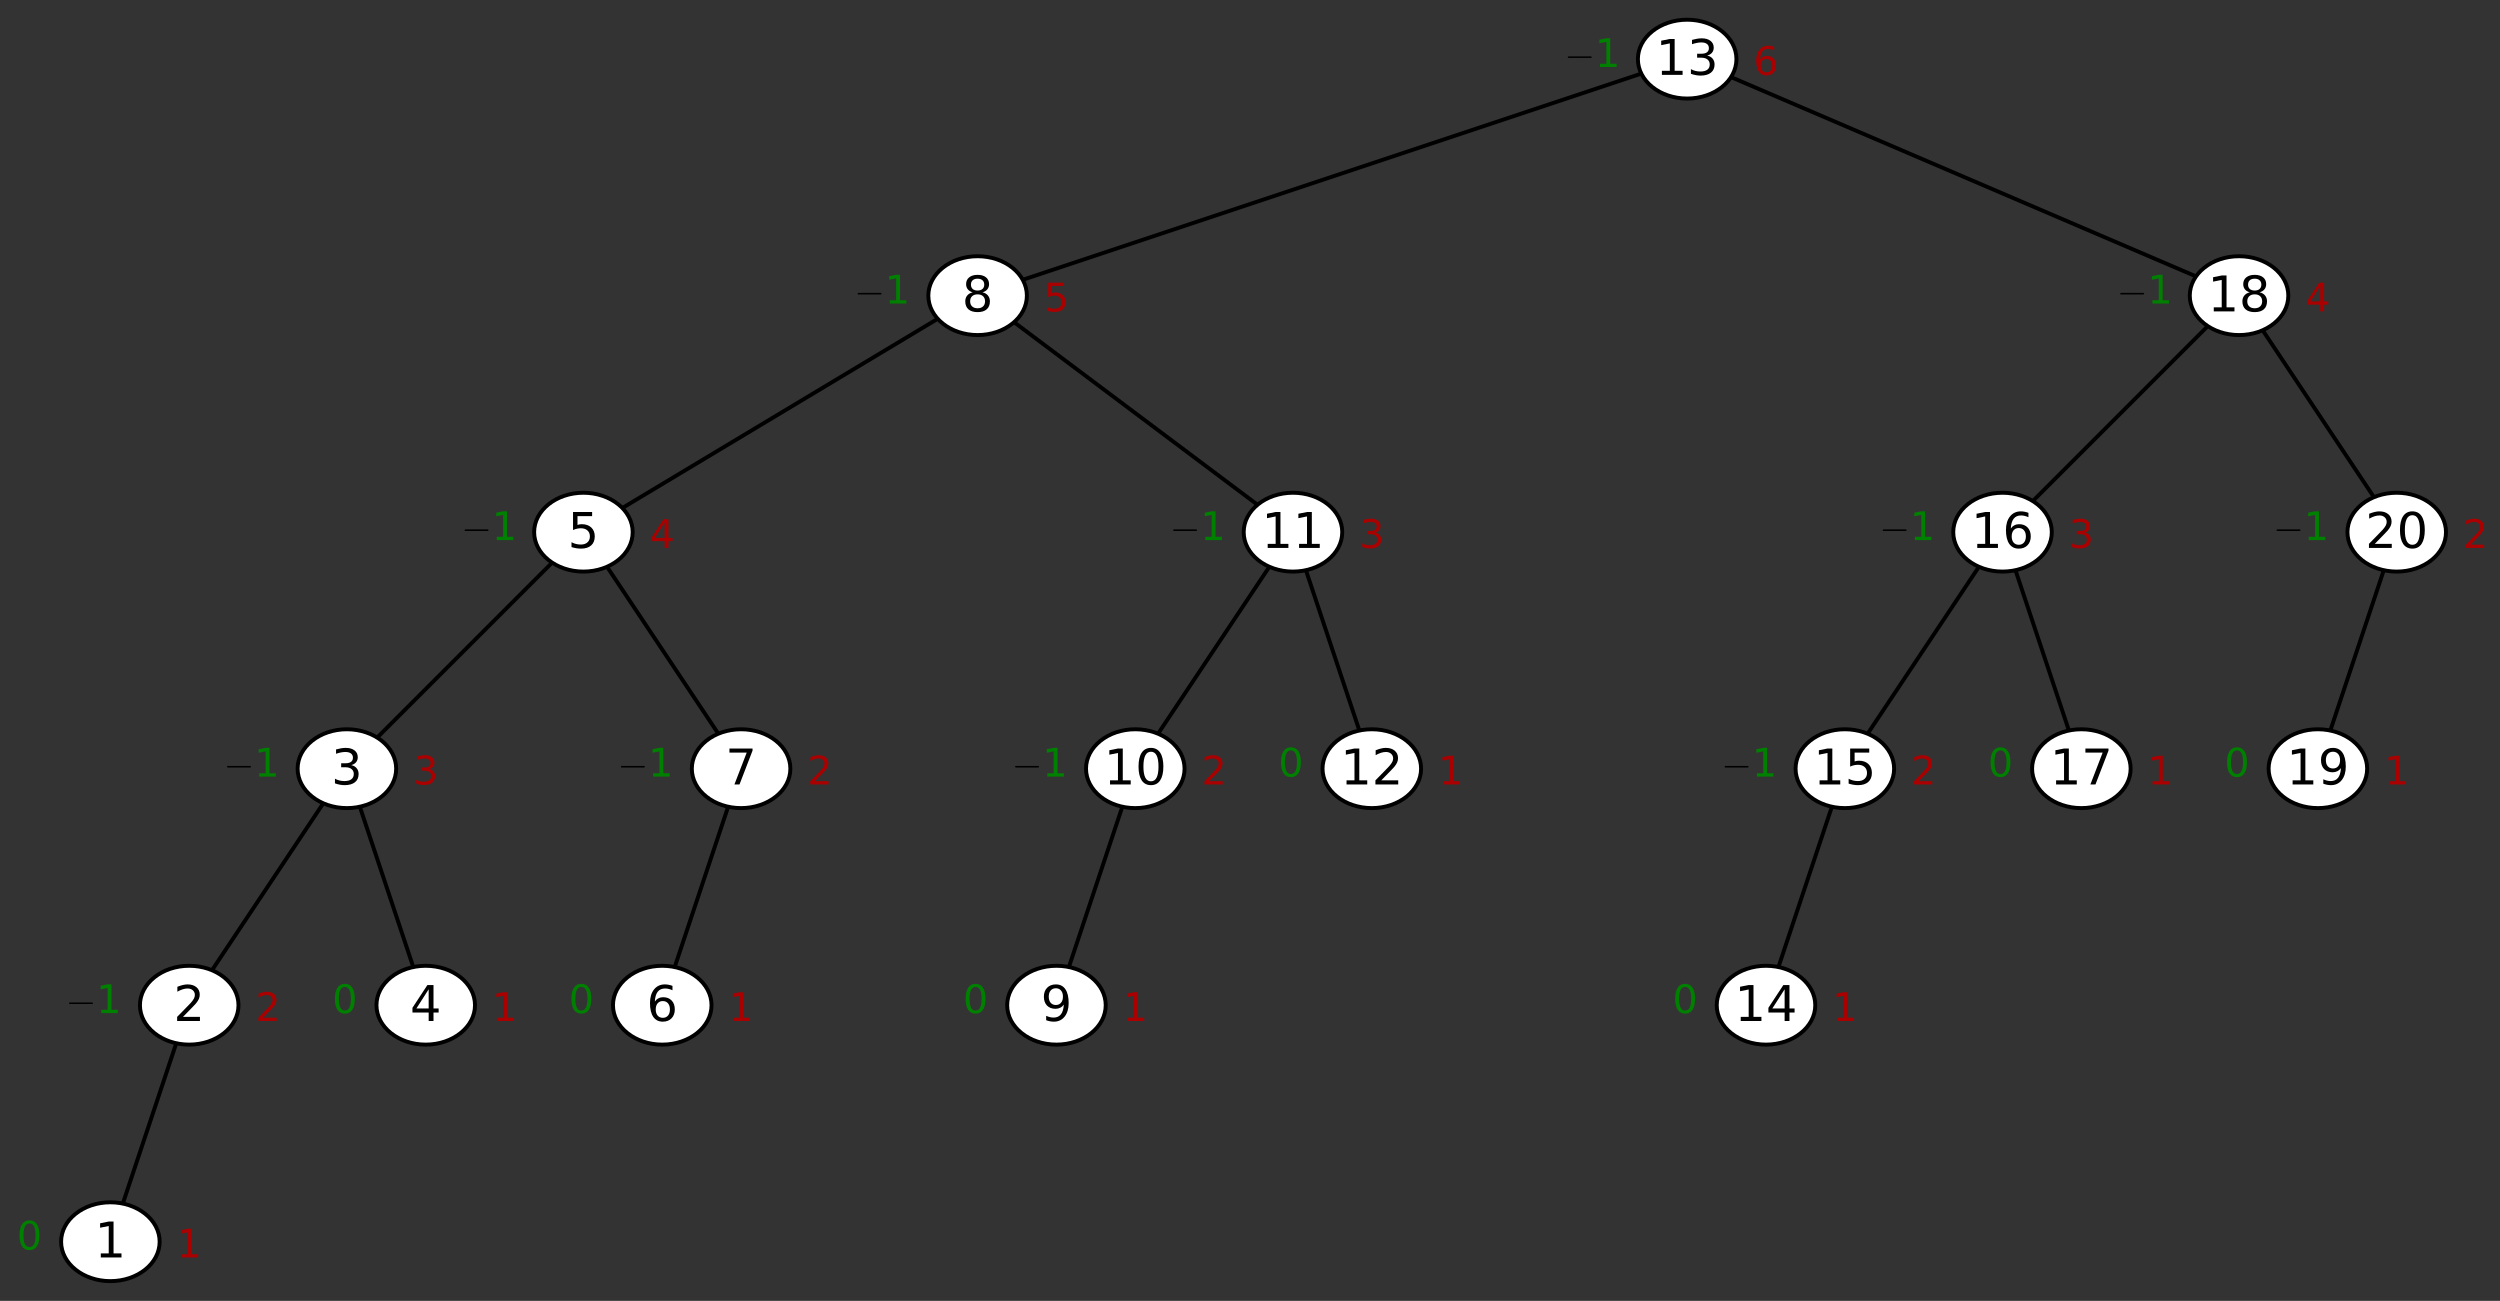 <?xml version="1.0" encoding="UTF-8" standalone="no"?>
<svg
   xmlns:dc="http://purl.org/dc/elements/1.1/"
   xmlns:cc="http://creativecommons.org/ns#"
   xmlns:rdf="http://www.w3.org/1999/02/22-rdf-syntax-ns#"
   xmlns:svg="http://www.w3.org/2000/svg"
   xmlns="http://www.w3.org/2000/svg"
   xmlns:sodipodi="http://sodipodi.sourceforge.net/DTD/sodipodi-0.dtd"
   xmlns:inkscape="http://www.inkscape.org/namespaces/inkscape"
   version="1.0"
   width="634.2"
   height="330"
   id="svg2"
   sodipodi:version="0.32"
   inkscape:version="0.91 r13725"
   sodipodi:docname="Fibonacci_Tree 6.svg"
   inkscape:output_extension="org.inkscape.output.svg.inkscape"
   sodipodi:modified="true">
  <rect width="100%" height="100%" fill="#333333" stroke="none"/>
  <sodipodi:namedview
     inkscape:window-height="985"
     inkscape:window-width="1691"
     inkscape:pageshadow="2"
     inkscape:pageopacity="0.0"
     guidetolerance="10.0"
     gridtolerance="10.0"
     objecttolerance="10.0"
     borderopacity="1.0"
     bordercolor="#666666"
     pagecolor="#ffffff"
     id="base"
     showgrid="true"
     inkscape:zoom="2"
     inkscape:cx="326.2022"
     inkscape:cy="168.69334"
     inkscape:window-x="-5"
     inkscape:window-y="-8"
     inkscape:current-layer="layer6"
     inkscape:window-maximized="0"
     fit-margin-top="0"
     fit-margin-left="0"
     fit-margin-right="0"
     fit-margin-bottom="0" />
  <defs
     id="defs4" />
  <g
     inkscape:groupmode="layer"
     id="layer6"
     inkscape:label="corners"
     transform="translate(10,-1.9140625e-6)"
     style="display:none"
     sodipodi:insensitive="true">
    <rect
       style="opacity:1;fill:#008000;fill-opacity:1;fill-rule:evenodd;stroke:none;stroke-width:1;stroke-linecap:round;stroke-linejoin:round;stroke-miterlimit:4;stroke-dasharray:none;stroke-dashoffset:0;stroke-opacity:0"
       id="rect4741"
       width="5"
       height="5"
       x="-10"
       y="325" />
    <rect
       style="opacity:1;fill:#008000;fill-opacity:1;fill-rule:evenodd;stroke:none;stroke-width:1;stroke-linecap:round;stroke-linejoin:round;stroke-miterlimit:4;stroke-dasharray:none;stroke-dashoffset:0;stroke-opacity:0"
       id="rect4743"
       width="5"
       height="5"
       x="619.2"
       y="1.9140625e-006" />
  </g>
  <g
     inkscape:groupmode="layer"
     id="layer2"
     inkscape:label="Edges"
     transform="translate(10,-1.9140625e-6)"
     style="display:inline"
     sodipodi:insensitive="true">
    <path
       style="fill:none;fill-rule:evenodd;stroke:#000000;stroke-width:1px;stroke-linecap:butt;stroke-linejoin:miter;stroke-opacity:1"
       d="m 18,314.795 20,-60"
       id="path4851"
       inkscape:connector-curvature="0" />
    <path
       inkscape:connector-curvature="0"
       id="path4853"
       d="m 158,254.795 20,-60"
       style="fill:none;fill-rule:evenodd;stroke:#000000;stroke-width:1px;stroke-linecap:butt;stroke-linejoin:miter;stroke-opacity:1" />
    <path
       style="fill:none;fill-rule:evenodd;stroke:#000000;stroke-width:1px;stroke-linecap:butt;stroke-linejoin:miter;stroke-opacity:1"
       d="m 258,254.795 20,-60"
       id="path4855"
       inkscape:connector-curvature="0" />
    <path
       inkscape:connector-curvature="0"
       id="path4857"
       d="m 438,254.795 20,-60"
       style="fill:none;fill-rule:evenodd;stroke:#000000;stroke-width:1px;stroke-linecap:butt;stroke-linejoin:miter;stroke-opacity:1" />
    <path
       style="fill:none;fill-rule:evenodd;stroke:#000000;stroke-width:1px;stroke-linecap:butt;stroke-linejoin:miter;stroke-opacity:1"
       d="m 578,194.795 20,-60"
       id="path4859"
       inkscape:connector-curvature="0" />
    <path
       inkscape:connector-curvature="0"
       id="path4861"
       d="m 518,194.795 -20,-60"
       style="fill:none;fill-rule:evenodd;stroke:#000000;stroke-width:1px;stroke-linecap:butt;stroke-linejoin:miter;stroke-opacity:1" />
    <path
       style="fill:none;fill-rule:evenodd;stroke:#000000;stroke-width:1px;stroke-linecap:butt;stroke-linejoin:miter;stroke-opacity:1"
       d="m 338,194.795 -20,-60"
       id="path4863"
       inkscape:connector-curvature="0" />
    <path
       inkscape:connector-curvature="0"
       id="path4865"
       d="m 98,254.795 -20,-60"
       style="fill:none;fill-rule:evenodd;stroke:#000000;stroke-width:1px;stroke-linecap:butt;stroke-linejoin:miter;stroke-opacity:1" />
    <path
       inkscape:connector-curvature="0"
       id="path4867"
       d="m 38,254.795 40,-60"
       style="fill:none;fill-rule:evenodd;stroke:#000000;stroke-width:1px;stroke-linecap:butt;stroke-linejoin:miter;stroke-opacity:1" />
    <path
       style="fill:none;fill-rule:evenodd;stroke:#000000;stroke-width:1px;stroke-linecap:butt;stroke-linejoin:miter;stroke-opacity:1"
       d="m 278,194.795 40,-60"
       id="path4869"
       inkscape:connector-curvature="0" />
    <path
       inkscape:connector-curvature="0"
       id="path4871"
       d="m 458,194.795 40,-60"
       style="fill:none;fill-rule:evenodd;stroke:#000000;stroke-width:1px;stroke-linecap:butt;stroke-linejoin:miter;stroke-opacity:1" />
    <path
       style="fill:none;fill-rule:evenodd;stroke:#000000;stroke-width:1px;stroke-linecap:butt;stroke-linejoin:miter;stroke-opacity:1"
       d="m 598,134.795 -40,-60"
       id="path4873"
       inkscape:connector-curvature="0" />
    <path
       inkscape:connector-curvature="0"
       id="path4875"
       d="m 178,194.795 -40,-60"
       style="fill:none;fill-rule:evenodd;stroke:#000000;stroke-width:1px;stroke-linecap:butt;stroke-linejoin:miter;stroke-opacity:1" />
    <path
       style="fill:none;fill-rule:evenodd;stroke:#000000;stroke-width:1px;stroke-linecap:butt;stroke-linejoin:miter;stroke-opacity:1"
       d="m 78,194.795 60,-60"
       id="path4877"
       inkscape:connector-curvature="0" />
    <path
       inkscape:connector-curvature="0"
       id="path4879"
       d="m 498,134.795 60,-60"
       style="fill:none;fill-rule:evenodd;stroke:#000000;stroke-width:1px;stroke-linecap:butt;stroke-linejoin:miter;stroke-opacity:1" />
    <path
       style="fill:none;fill-rule:evenodd;stroke:#000000;stroke-width:1px;stroke-linecap:butt;stroke-linejoin:miter;stroke-opacity:1"
       d="m 138,134.795 100,-60"
       id="path4881"
       inkscape:connector-curvature="0" />
    <path
       inkscape:connector-curvature="0"
       id="path4883"
       d="m 318,134.795 -80,-60"
       style="fill:none;fill-rule:evenodd;stroke:#000000;stroke-width:1px;stroke-linecap:butt;stroke-linejoin:miter;stroke-opacity:1" />
    <path
       style="fill:none;fill-rule:evenodd;stroke:#000000;stroke-width:1px;stroke-linecap:butt;stroke-linejoin:miter;stroke-opacity:1"
       d="m 558,74.795 -140,-60"
       id="path4885"
       inkscape:connector-curvature="0" />
    <path
       inkscape:connector-curvature="0"
       id="path4887"
       d="m 238,74.795 180,-60"
       style="fill:none;fill-rule:evenodd;stroke:#000000;stroke-width:1px;stroke-linecap:butt;stroke-linejoin:miter;stroke-opacity:1" />
  </g>
  <g
     inkscape:groupmode="layer"
     id="layer5"
     inkscape:label="Ellipses"
     style="display:inline"
     transform="translate(47.6,11.205)"
     sodipodi:insensitive="true">
    <ellipse
       style="display:inline;opacity:1;fill:#ffffff;fill-opacity:1;fill-rule:evenodd;stroke:#000000;stroke-width:1;stroke-linecap:round;stroke-linejoin:round;stroke-miterlimit:4;stroke-dasharray:none;stroke-dashoffset:0;stroke-opacity:1"
       id="ellipse4519"
       cx="560.4"
       cy="123.795"
       rx="12.5"
       ry="10" />
    <ellipse
       style="opacity:1;fill:#ffffff;fill-opacity:1;fill-rule:evenodd;stroke:#000000;stroke-width:1;stroke-linecap:round;stroke-linejoin:round;stroke-miterlimit:4;stroke-dasharray:none;stroke-dashoffset:0;stroke-opacity:1"
       id="path3483"
       cx="-19.6"
       cy="303.795"
       rx="12.5"
       ry="10" />
    <ellipse
       ry="10"
       rx="12.5"
       cy="243.795"
       cx="0.4"
       id="ellipse4309"
       style="opacity:1;fill:#ffffff;fill-opacity:1;fill-rule:evenodd;stroke:#000000;stroke-width:1;stroke-linecap:round;stroke-linejoin:round;stroke-miterlimit:4;stroke-dasharray:none;stroke-dashoffset:0;stroke-opacity:1" />
    <ellipse
       style="opacity:1;fill:#ffffff;fill-opacity:1;fill-rule:evenodd;stroke:#000000;stroke-width:1;stroke-linecap:round;stroke-linejoin:round;stroke-miterlimit:4;stroke-dasharray:none;stroke-dashoffset:0;stroke-opacity:1"
       id="ellipse4369"
       cx="60.4"
       cy="243.795"
       rx="12.5"
       ry="10" />
    <ellipse
       ry="10"
       rx="12.5"
       cy="183.795"
       cx="40.4"
       id="ellipse4379"
       style="opacity:1;fill:#ffffff;fill-opacity:1;fill-rule:evenodd;stroke:#000000;stroke-width:1;stroke-linecap:round;stroke-linejoin:round;stroke-miterlimit:4;stroke-dasharray:none;stroke-dashoffset:0;stroke-opacity:1" />
    <ellipse
       style="opacity:1;fill:#ffffff;fill-opacity:1;fill-rule:evenodd;stroke:#000000;stroke-width:1;stroke-linecap:round;stroke-linejoin:round;stroke-miterlimit:4;stroke-dasharray:none;stroke-dashoffset:0;stroke-opacity:1"
       id="ellipse4389"
       cx="100.4"
       cy="123.795"
       rx="12.5"
       ry="10" />
    <ellipse
       ry="10"
       rx="12.5"
       cy="183.795"
       cx="140.4"
       id="ellipse4399"
       style="opacity:1;fill:#ffffff;fill-opacity:1;fill-rule:evenodd;stroke:#000000;stroke-width:1;stroke-linecap:round;stroke-linejoin:round;stroke-miterlimit:4;stroke-dasharray:none;stroke-dashoffset:0;stroke-opacity:1" />
    <ellipse
       style="opacity:1;fill:#ffffff;fill-opacity:1;fill-rule:evenodd;stroke:#000000;stroke-width:1;stroke-linecap:round;stroke-linejoin:round;stroke-miterlimit:4;stroke-dasharray:none;stroke-dashoffset:0;stroke-opacity:1"
       id="ellipse4409"
       cx="120.4"
       cy="243.795"
       rx="12.5"
       ry="10" />
    <ellipse
       ry="10"
       rx="12.5"
       cy="63.795"
       cx="200.4"
       id="ellipse4419"
       style="opacity:1;fill:#ffffff;fill-opacity:1;fill-rule:evenodd;stroke:#000000;stroke-width:1;stroke-linecap:round;stroke-linejoin:round;stroke-miterlimit:4;stroke-dasharray:none;stroke-dashoffset:0;stroke-opacity:1" />
    <ellipse
       ry="10"
       rx="12.5"
       cy="243.795"
       cx="220.4"
       id="ellipse4429"
       style="opacity:1;fill:#ffffff;fill-opacity:1;fill-rule:evenodd;stroke:#000000;stroke-width:1;stroke-linecap:round;stroke-linejoin:round;stroke-miterlimit:4;stroke-dasharray:none;stroke-dashoffset:0;stroke-opacity:1" />
    <ellipse
       style="opacity:1;fill:#ffffff;fill-opacity:1;fill-rule:evenodd;stroke:#000000;stroke-width:1;stroke-linecap:round;stroke-linejoin:round;stroke-miterlimit:4;stroke-dasharray:none;stroke-dashoffset:0;stroke-opacity:1"
       id="ellipse4439"
       cx="240.4"
       cy="183.795"
       rx="12.5"
       ry="10" />
    <ellipse
       ry="10"
       rx="12.5"
       cy="183.795"
       cx="300.4"
       id="ellipse4449"
       style="opacity:1;fill:#ffffff;fill-opacity:1;fill-rule:evenodd;stroke:#000000;stroke-width:1;stroke-linecap:round;stroke-linejoin:round;stroke-miterlimit:4;stroke-dasharray:none;stroke-dashoffset:0;stroke-opacity:1" />
    <ellipse
       style="opacity:1;fill:#ffffff;fill-opacity:1;fill-rule:evenodd;stroke:#000000;stroke-width:1;stroke-linecap:round;stroke-linejoin:round;stroke-miterlimit:4;stroke-dasharray:none;stroke-dashoffset:0;stroke-opacity:1"
       id="ellipse4459"
       cx="280.4"
       cy="123.795"
       rx="12.5"
       ry="10" />
    <ellipse
       ry="10"
       rx="12.5"
       cy="243.795"
       cx="400.4"
       id="ellipse4469"
       style="opacity:1;fill:#ffffff;fill-opacity:1;fill-rule:evenodd;stroke:#000000;stroke-width:1;stroke-linecap:round;stroke-linejoin:round;stroke-miterlimit:4;stroke-dasharray:none;stroke-dashoffset:0;stroke-opacity:1" />
    <ellipse
       style="opacity:1;fill:#ffffff;fill-opacity:1;fill-rule:evenodd;stroke:#000000;stroke-width:1;stroke-linecap:round;stroke-linejoin:round;stroke-miterlimit:4;stroke-dasharray:none;stroke-dashoffset:0;stroke-opacity:1"
       id="ellipse4479"
       cx="420.4"
       cy="183.795"
       rx="12.5"
       ry="10" />
    <ellipse
       ry="10"
       rx="12.5"
       cy="183.795"
       cx="480.4"
       id="ellipse4489"
       style="opacity:1;fill:#ffffff;fill-opacity:1;fill-rule:evenodd;stroke:#000000;stroke-width:1;stroke-linecap:round;stroke-linejoin:round;stroke-miterlimit:4;stroke-dasharray:none;stroke-dashoffset:0;stroke-opacity:1" />
    <ellipse
       style="opacity:1;fill:#ffffff;fill-opacity:1;fill-rule:evenodd;stroke:#000000;stroke-width:1;stroke-linecap:round;stroke-linejoin:round;stroke-miterlimit:4;stroke-dasharray:none;stroke-dashoffset:0;stroke-opacity:1"
       id="ellipse4499"
       cx="460.4"
       cy="123.795"
       rx="12.5"
       ry="10" />
    <ellipse
       ry="10"
       rx="12.5"
       cy="63.795"
       cx="520.4"
       id="ellipse4509"
       style="opacity:1;fill:#ffffff;fill-opacity:1;fill-rule:evenodd;stroke:#000000;stroke-width:1;stroke-linecap:round;stroke-linejoin:round;stroke-miterlimit:4;stroke-dasharray:none;stroke-dashoffset:0;stroke-opacity:1" />
    <ellipse
       ry="10"
       rx="12.5"
       cy="183.795"
       cx="540.4"
       id="ellipse4529"
       style="opacity:1;fill:#ffffff;fill-opacity:1;fill-rule:evenodd;stroke:#000000;stroke-width:1;stroke-linecap:round;stroke-linejoin:round;stroke-miterlimit:4;stroke-dasharray:none;stroke-dashoffset:0;stroke-opacity:1" />
    <ellipse
       style="opacity:1;fill:#ffffff;fill-opacity:1;fill-rule:evenodd;stroke:#000000;stroke-width:1;stroke-linecap:round;stroke-linejoin:round;stroke-miterlimit:4;stroke-dasharray:none;stroke-dashoffset:0;stroke-opacity:1"
       id="ellipse4539"
       cx="380.4"
       cy="3.795"
       rx="12.5"
       ry="10" />
  </g>
  <g
     inkscape:groupmode="layer"
     id="layer3"
     inkscape:label="Keys"
     transform="translate(10,-1.9140625e-6)"
     style="display:inline">
    <g
       style="font-style:italic;font-variant:normal;font-weight:normal;font-stretch:normal;font-size:17.5px;line-height:125%;font-family:Euclid;-inkscape-font-specification:'Euclid, Italic';text-align:center;letter-spacing:0px;word-spacing:0px;writing-mode:lr-tb;text-anchor:middle;fill:#000000;fill-opacity:1;stroke:none;stroke-width:1px;stroke-linecap:butt;stroke-linejoin:miter;stroke-opacity:1"
       id="text4301">
      <path
         d="m 15.571,317.962 2.014,0 0,-6.952 -2.191,0.439 0,-1.123 2.179,-0.439 1.233,0 0,8.075 2.014,0 0,1.038 -5.249,0 0,-1.038 z"
         style="font-style:normal;font-variant:normal;font-weight:normal;font-stretch:normal;font-size:12.5px;font-family:'Euclid Math Two';-inkscape-font-specification:'Euclid Math Two'"
         id="path3622" />
    </g>
    <g
       style="font-style:italic;font-variant:normal;font-weight:normal;font-stretch:normal;font-size:17.5px;line-height:125%;font-family:Euclid;-inkscape-font-specification:'Euclid, Italic';text-align:center;letter-spacing:0px;word-spacing:0px;writing-mode:lr-tb;text-anchor:middle;fill:#000000;fill-opacity:1;stroke:none;stroke-width:1px;stroke-linecap:butt;stroke-linejoin:miter;stroke-opacity:1"
       id="text4311">
      <path
         d="m 36.419,257.962 4.303,0 0,1.038 -5.786,0 0,-1.038 q 0.702,-0.726 1.91,-1.947 1.215,-1.227 1.526,-1.581 0.592,-0.665 0.824,-1.123 0.238,-0.464 0.238,-0.909 0,-0.726 -0.513,-1.184 -0.507,-0.458 -1.324,-0.458 -0.58,0 -1.227,0.201 -0.641,0.201 -1.373,0.61 l 0,-1.245 q 0.745,-0.299 1.392,-0.452 0.647,-0.153 1.184,-0.153 1.416,0 2.258,0.708 0.842,0.708 0.842,1.892 0,0.562 -0.214,1.068 -0.208,0.5 -0.763,1.184 -0.153,0.177 -0.97,1.025 -0.818,0.842 -2.307,2.362 z"
         style="font-style:normal;font-variant:normal;font-weight:normal;font-stretch:normal;font-size:12.5px;font-family:'Euclid Math Two';-inkscape-font-specification:'Euclid Math Two'"
         id="path3625" />
    </g>
    <g
       style="font-style:italic;font-variant:normal;font-weight:normal;font-stretch:normal;font-size:17.5px;line-height:125%;font-family:Euclid;-inkscape-font-specification:'Euclid, Italic';text-align:center;letter-spacing:0px;word-spacing:0px;writing-mode:lr-tb;text-anchor:middle;fill:#000000;fill-opacity:1;stroke:none;stroke-width:1px;stroke-linecap:butt;stroke-linejoin:miter;stroke-opacity:1"
       id="text4371">
      <path
         d="m 98.745,250.962 -3.113,4.864 3.113,0 0,-4.864 z m -0.323,-1.074 1.55,0 0,5.939 1.3,0 0,1.025 -1.3,0 0,2.148 -1.227,0 0,-2.148 -4.114,0 0,-1.19 3.79,-5.774 z"
         style="font-style:normal;font-variant:normal;font-weight:normal;font-stretch:normal;font-size:12.5px;font-family:'Euclid Math Two';-inkscape-font-specification:'Euclid Math Two'"
         id="path3628" />
    </g>
    <g
       style="font-style:italic;font-variant:normal;font-weight:normal;font-stretch:normal;font-size:17.5px;line-height:125%;font-family:Euclid;-inkscape-font-specification:'Euclid, Italic';text-align:center;letter-spacing:0px;word-spacing:0px;writing-mode:lr-tb;text-anchor:middle;fill:#000000;fill-opacity:1;stroke:none;stroke-width:1px;stroke-linecap:butt;stroke-linejoin:miter;stroke-opacity:1"
       id="text4381">
      <path
         d="m 79.093,194.087 q 0.885,0.189 1.379,0.787 0.5,0.598 0.5,1.477 0,1.349 -0.928,2.087 -0.928,0.739 -2.637,0.739 -0.574,0 -1.184,-0.116 -0.604,-0.11 -1.251,-0.336 l 0,-1.19 q 0.513,0.299 1.123,0.452 0.61,0.153 1.276,0.153 1.16,0 1.764,-0.458 0.61,-0.458 0.61,-1.331 0,-0.806 -0.568,-1.257 -0.562,-0.458 -1.569,-0.458 l -1.062,0 0,-1.013 1.111,0 q 0.909,0 1.392,-0.36 0.482,-0.366 0.482,-1.05 0,-0.702 -0.5,-1.074 -0.494,-0.378 -1.422,-0.378 -0.507,0 -1.086,0.11 -0.58,0.11 -1.276,0.342 l 0,-1.099 q 0.702,-0.195 1.312,-0.293 0.616,-0.098 1.16,-0.098 1.404,0 2.222,0.641 0.818,0.635 0.818,1.721 0,0.757 -0.433,1.282 -0.433,0.519 -1.233,0.72 z"
         style="font-style:normal;font-variant:normal;font-weight:normal;font-stretch:normal;font-size:12.5px;font-family:'Euclid Math Two';-inkscape-font-specification:'Euclid Math Two'"
         id="path3631" />
    </g>
    <g
       style="font-style:italic;font-variant:normal;font-weight:normal;font-stretch:normal;font-size:17.5px;line-height:125%;font-family:Euclid;-inkscape-font-specification:'Euclid, Italic';text-align:center;letter-spacing:0px;word-spacing:0px;writing-mode:lr-tb;text-anchor:middle;fill:#000000;fill-opacity:1;stroke:none;stroke-width:1px;stroke-linecap:butt;stroke-linejoin:miter;stroke-opacity:1"
       id="text4391">
      <path
         d="m 135.369,129.887 4.84,0 0,1.038 -3.711,0 0,2.234 q 0.269,-0.092 0.537,-0.134 0.269,-0.049 0.537,-0.049 1.526,0 2.417,0.836 0.891,0.836 0.891,2.264 0,1.471 -0.916,2.289 -0.916,0.812 -2.582,0.812 -0.574,0 -1.172,-0.098 -0.592,-0.098 -1.227,-0.293 l 0,-1.239 q 0.549,0.299 1.135,0.446 0.586,0.146 1.239,0.146 1.056,0 1.672,-0.555 0.616,-0.555 0.616,-1.508 0,-0.952 -0.616,-1.508 -0.616,-0.555 -1.672,-0.555 -0.494,0 -0.989,0.11 -0.488,0.11 -1.001,0.342 l 0,-4.578 z"
         style="font-style:normal;font-variant:normal;font-weight:normal;font-stretch:normal;font-size:12.5px;font-family:'Euclid Math Two';-inkscape-font-specification:'Euclid Math Two'"
         id="path3634" />
    </g>
    <g
       style="font-style:italic;font-variant:normal;font-weight:normal;font-stretch:normal;font-size:17.5px;line-height:125%;font-family:Euclid;-inkscape-font-specification:'Euclid, Italic';text-align:center;letter-spacing:0px;word-spacing:0px;writing-mode:lr-tb;text-anchor:middle;fill:#000000;fill-opacity:1;stroke:none;stroke-width:1px;stroke-linecap:butt;stroke-linejoin:miter;stroke-opacity:1"
       id="text4401">
      <path
         d="m 175.046,189.887 5.859,0 0,0.525 -3.308,8.588 -1.288,0 3.113,-8.075 -4.376,0 0,-1.038 z"
         style="font-style:normal;font-variant:normal;font-weight:normal;font-stretch:normal;font-size:12.5px;font-family:'Euclid Math Two';-inkscape-font-specification:'Euclid Math Two'"
         id="path3637" />
    </g>
    <g
       style="font-style:italic;font-variant:normal;font-weight:normal;font-stretch:normal;font-size:17.5px;line-height:125%;font-family:Euclid;-inkscape-font-specification:'Euclid, Italic';text-align:center;letter-spacing:0px;word-spacing:0px;writing-mode:lr-tb;text-anchor:middle;fill:#000000;fill-opacity:1;stroke:none;stroke-width:1px;stroke-linecap:butt;stroke-linejoin:miter;stroke-opacity:1"
       id="text4411">
      <path
         d="m 158.146,253.952 q -0.83,0 -1.318,0.568 -0.482,0.568 -0.482,1.556 0,0.983 0.482,1.556 0.488,0.568 1.318,0.568 0.83,0 1.312,-0.568 0.488,-0.574 0.488,-1.556 0,-0.989 -0.488,-1.556 -0.482,-0.568 -1.312,-0.568 z m 2.448,-3.864 0,1.123 q -0.464,-0.22 -0.94,-0.336 -0.47,-0.116 -0.934,-0.116 -1.221,0 -1.868,0.824 -0.641,0.824 -0.732,2.49 0.36,-0.531 0.903,-0.812 0.543,-0.287 1.196,-0.287 1.373,0 2.167,0.836 0.8,0.83 0.8,2.264 0,1.404 -0.83,2.252 -0.83,0.848 -2.209,0.848 -1.581,0 -2.417,-1.208 -0.836,-1.215 -0.836,-3.516 0,-2.161 1.025,-3.442 1.025,-1.288 2.753,-1.288 0.464,0 0.934,0.092 0.476,0.091 0.989,0.275 z"
         style="font-style:normal;font-variant:normal;font-weight:normal;font-stretch:normal;font-size:12.5px;font-family:'Euclid Math Two';-inkscape-font-specification:'Euclid Math Two'"
         id="path3640" />
    </g>
    <g
       style="font-style:italic;font-variant:normal;font-weight:normal;font-stretch:normal;font-size:17.5px;line-height:125%;font-family:Euclid;-inkscape-font-specification:'Euclid, Italic';text-align:center;letter-spacing:0px;word-spacing:0px;writing-mode:lr-tb;text-anchor:middle;fill:#000000;fill-opacity:1;stroke:none;stroke-width:1px;stroke-linecap:butt;stroke-linejoin:miter;stroke-opacity:1"
       id="text4421">
      <path
         d="m 237.994,74.673 q -0.879,0 -1.385,0.47 -0.5,0.47 -0.5,1.294 0,0.824 0.5,1.294 0.507,0.47 1.385,0.47 0.879,0 1.385,-0.47 0.507,-0.476 0.507,-1.294 0,-0.824 -0.507,-1.294 -0.5,-0.47 -1.385,-0.47 z m -1.233,-0.525 q -0.793,-0.195 -1.239,-0.739 -0.439,-0.543 -0.439,-1.324 0,-1.093 0.775,-1.727 0.781,-0.635 2.136,-0.635 1.361,0 2.136,0.635 0.775,0.635 0.775,1.727 0,0.781 -0.446,1.324 -0.439,0.543 -1.227,0.739 0.891,0.208 1.385,0.812 0.5,0.604 0.5,1.477 0,1.324 -0.812,2.032 -0.806,0.708 -2.313,0.708 -1.508,0 -2.319,-0.708 -0.806,-0.708 -0.806,-2.032 0,-0.873 0.5,-1.477 0.5,-0.604 1.392,-0.812 z m -0.452,-1.947 q 0,0.708 0.439,1.105 0.446,0.397 1.245,0.397 0.793,0 1.239,-0.397 0.452,-0.397 0.452,-1.105 0,-0.708 -0.452,-1.105 -0.446,-0.397 -1.239,-0.397 -0.8,0 -1.245,0.397 -0.439,0.397 -0.439,1.105 z"
         style="font-style:normal;font-variant:normal;font-weight:normal;font-stretch:normal;font-size:12.5px;font-family:'Euclid Math Two';-inkscape-font-specification:'Euclid Math Two'"
         id="path3643" />
    </g>
    <g
       style="font-style:italic;font-variant:normal;font-weight:normal;font-stretch:normal;font-size:17.5px;line-height:125%;font-family:Euclid;-inkscape-font-specification:'Euclid, Italic';text-align:center;letter-spacing:0px;word-spacing:0px;writing-mode:lr-tb;text-anchor:middle;fill:#000000;fill-opacity:1;stroke:none;stroke-width:1px;stroke-linecap:butt;stroke-linejoin:miter;stroke-opacity:1"
       id="text4431">
      <path
         d="m 255.394,258.811 0,-1.123 q 0.464,0.22 0.94,0.336 0.476,0.116 0.934,0.116 1.221,0 1.862,-0.818 0.647,-0.824 0.739,-2.496 -0.354,0.525 -0.897,0.806 -0.543,0.281 -1.202,0.281 -1.367,0 -2.167,-0.824 -0.793,-0.83 -0.793,-2.264 0,-1.404 0.83,-2.252 0.83,-0.848 2.209,-0.848 1.581,0 2.411,1.215 0.836,1.208 0.836,3.516 0,2.155 -1.025,3.442 -1.019,1.282 -2.747,1.282 -0.464,0 -0.94,-0.091 -0.476,-0.092 -0.989,-0.275 z m 2.454,-3.864 q 0.83,0 1.312,-0.568 0.488,-0.568 0.488,-1.556 0,-0.983 -0.488,-1.55 -0.482,-0.574 -1.312,-0.574 -0.83,0 -1.318,0.574 -0.482,0.568 -0.482,1.55 0,0.989 0.482,1.556 0.488,0.568 1.318,0.568 z"
         style="font-style:normal;font-variant:normal;font-weight:normal;font-stretch:normal;font-size:12.5px;font-family:'Euclid Math Two';-inkscape-font-specification:'Euclid Math Two'"
         id="path3646" />
    </g>
    <g
       style="font-style:italic;font-variant:normal;font-weight:normal;font-stretch:normal;font-size:17.5px;line-height:125%;font-family:Euclid;-inkscape-font-specification:'Euclid, Italic';text-align:center;letter-spacing:0px;word-spacing:0px;writing-mode:lr-tb;text-anchor:middle;fill:#000000;fill-opacity:1;stroke:none;stroke-width:1px;stroke-linecap:butt;stroke-linejoin:miter;stroke-opacity:1"
       id="text4441">
      <path
         d="m 271.591,197.962 2.014,0 0,-6.952 -2.191,0.439 0,-1.123 2.179,-0.439 1.233,0 0,8.075 2.014,0 0,1.038 -5.249,0 0,-1.038 z"
         style="font-style:normal;font-variant:normal;font-weight:normal;font-stretch:normal;font-size:12.5px;font-family:'Euclid Math Two';-inkscape-font-specification:'Euclid Math Two'"
         id="path3649" />
      <path
         d="m 281.973,190.699 q -0.952,0 -1.434,0.94 -0.476,0.934 -0.476,2.814 0,1.874 0.476,2.814 0.482,0.934 1.434,0.934 0.958,0 1.434,-0.934 0.482,-0.94 0.482,-2.814 0,-1.88 -0.482,-2.814 -0.476,-0.94 -1.434,-0.94 z m 0,-0.977 q 1.532,0 2.338,1.215 0.812,1.208 0.812,3.516 0,2.301 -0.812,3.516 -0.806,1.208 -2.338,1.208 -1.532,0 -2.344,-1.208 -0.806,-1.215 -0.806,-3.516 0,-2.307 0.806,-3.516 0.812,-1.215 2.344,-1.215 z"
         style="font-style:normal;font-variant:normal;font-weight:normal;font-stretch:normal;font-size:12.5px;font-family:'Euclid Math Two';-inkscape-font-specification:'Euclid Math Two'"
         id="path3651" />
    </g>
    <g
       style="font-style:italic;font-variant:normal;font-weight:normal;font-stretch:normal;font-size:17.5px;line-height:125%;font-family:Euclid;-inkscape-font-specification:'Euclid, Italic';text-align:center;letter-spacing:0px;word-spacing:0px;writing-mode:lr-tb;text-anchor:middle;fill:#000000;fill-opacity:1;stroke:none;stroke-width:1px;stroke-linecap:butt;stroke-linejoin:miter;stroke-opacity:1"
       id="text4451">
      <path
         d="m 331.591,197.962 2.014,0 0,-6.952 -2.191,0.439 0,-1.123 2.179,-0.439 1.233,0 0,8.075 2.014,0 0,1.038 -5.249,0 0,-1.038 z"
         style="font-style:normal;font-variant:normal;font-weight:normal;font-stretch:normal;font-size:12.5px;font-family:'Euclid Math Two';-inkscape-font-specification:'Euclid Math Two'"
         id="path3654" />
      <path
         d="m 340.399,197.962 4.303,0 0,1.038 -5.786,0 0,-1.038 q 0.702,-0.726 1.91,-1.947 1.215,-1.227 1.526,-1.581 0.592,-0.665 0.824,-1.123 0.238,-0.464 0.238,-0.909 0,-0.726 -0.513,-1.184 -0.507,-0.458 -1.324,-0.458 -0.58,0 -1.227,0.201 -0.641,0.201 -1.373,0.61 l 0,-1.245 q 0.745,-0.299 1.392,-0.452 0.647,-0.153 1.184,-0.153 1.416,0 2.258,0.708 0.842,0.708 0.842,1.892 0,0.562 -0.214,1.068 -0.208,0.5 -0.763,1.184 -0.153,0.177 -0.97,1.025 -0.818,0.842 -2.307,2.362 z"
         style="font-style:normal;font-variant:normal;font-weight:normal;font-stretch:normal;font-size:12.5px;font-family:'Euclid Math Two';-inkscape-font-specification:'Euclid Math Two'"
         id="path3656" />
    </g>
    <g
       style="font-style:italic;font-variant:normal;font-weight:normal;font-stretch:normal;font-size:17.5px;line-height:125%;font-family:Euclid;-inkscape-font-specification:'Euclid, Italic';text-align:center;letter-spacing:0px;word-spacing:0px;writing-mode:lr-tb;text-anchor:middle;fill:#000000;fill-opacity:1;stroke:none;stroke-width:1px;stroke-linecap:butt;stroke-linejoin:miter;stroke-opacity:1"
       id="text4461">
      <path
         d="m 311.591,137.962 2.014,0 0,-6.952 -2.191,0.439 0,-1.123 2.179,-0.439 1.233,0 0,8.075 2.014,0 0,1.038 -5.249,0 0,-1.038 z"
         style="font-style:normal;font-variant:normal;font-weight:normal;font-stretch:normal;font-size:12.5px;font-family:'Euclid Math Two';-inkscape-font-specification:'Euclid Math Two'"
         id="path3659" />
      <path
         d="m 319.55,137.962 2.014,0 0,-6.952 -2.191,0.439 0,-1.123 2.179,-0.439 1.233,0 0,8.075 2.014,0 0,1.038 -5.249,0 0,-1.038 z"
         style="font-style:normal;font-variant:normal;font-weight:normal;font-stretch:normal;font-size:12.5px;font-family:'Euclid Math Two';-inkscape-font-specification:'Euclid Math Two'"
         id="path3661" />
    </g>
    <g
       style="font-style:italic;font-variant:normal;font-weight:normal;font-stretch:normal;font-size:17.5px;line-height:125%;font-family:Euclid;-inkscape-font-specification:'Euclid, Italic';text-align:center;letter-spacing:0px;word-spacing:0px;writing-mode:lr-tb;text-anchor:middle;fill:#000000;fill-opacity:1;stroke:none;stroke-width:1px;stroke-linecap:butt;stroke-linejoin:miter;stroke-opacity:1"
       id="text4471">
      <path
         d="m 431.591,257.962 2.014,0 0,-6.952 -2.191,0.439 0,-1.123 2.179,-0.439 1.233,0 0,8.075 2.014,0 0,1.038 -5.249,0 0,-1.038 z"
         style="font-style:normal;font-variant:normal;font-weight:normal;font-stretch:normal;font-size:12.5px;font-family:'Euclid Math Two';-inkscape-font-specification:'Euclid Math Two'"
         id="path3664" />
      <path
         d="m 442.724,250.962 -3.113,4.864 3.113,0 0,-4.864 z m -0.323,-1.074 1.55,0 0,5.939 1.3,0 0,1.025 -1.3,0 0,2.148 -1.227,0 0,-2.148 -4.114,0 0,-1.19 3.79,-5.774 z"
         style="font-style:normal;font-variant:normal;font-weight:normal;font-stretch:normal;font-size:12.5px;font-family:'Euclid Math Two';-inkscape-font-specification:'Euclid Math Two'"
         id="path3666" />
    </g>
    <g
       style="font-style:italic;font-variant:normal;font-weight:normal;font-stretch:normal;font-size:17.5px;line-height:125%;font-family:Euclid;-inkscape-font-specification:'Euclid, Italic';text-align:center;letter-spacing:0px;word-spacing:0px;writing-mode:lr-tb;text-anchor:middle;fill:#000000;fill-opacity:1;stroke:none;stroke-width:1px;stroke-linecap:butt;stroke-linejoin:miter;stroke-opacity:1"
       id="text4481">
      <path
         d="m 451.591,197.962 2.014,0 0,-6.952 -2.191,0.439 0,-1.123 2.179,-0.439 1.233,0 0,8.075 2.014,0 0,1.038 -5.249,0 0,-1.038 z"
         style="font-style:normal;font-variant:normal;font-weight:normal;font-stretch:normal;font-size:12.5px;font-family:'Euclid Math Two';-inkscape-font-specification:'Euclid Math Two'"
         id="path3669" />
      <path
         d="m 459.349,189.887 4.84,0 0,1.038 -3.711,0 0,2.234 q 0.269,-0.092 0.537,-0.134 0.269,-0.049 0.537,-0.049 1.526,0 2.417,0.836 0.891,0.836 0.891,2.264 0,1.471 -0.916,2.289 -0.916,0.812 -2.582,0.812 -0.574,0 -1.172,-0.098 -0.592,-0.098 -1.227,-0.293 l 0,-1.239 q 0.549,0.299 1.135,0.446 0.586,0.146 1.239,0.146 1.056,0 1.672,-0.555 0.616,-0.555 0.616,-1.508 0,-0.952 -0.616,-1.508 -0.616,-0.555 -1.672,-0.555 -0.494,0 -0.989,0.11 -0.488,0.11 -1.001,0.342 l 0,-4.578 z"
         style="font-style:normal;font-variant:normal;font-weight:normal;font-stretch:normal;font-size:12.5px;font-family:'Euclid Math Two';-inkscape-font-specification:'Euclid Math Two'"
         id="path3671" />
    </g>
    <g
       style="font-style:italic;font-variant:normal;font-weight:normal;font-stretch:normal;font-size:17.5px;line-height:125%;font-family:Euclid;-inkscape-font-specification:'Euclid, Italic';text-align:center;letter-spacing:0px;word-spacing:0px;writing-mode:lr-tb;text-anchor:middle;fill:#000000;fill-opacity:1;stroke:none;stroke-width:1px;stroke-linecap:butt;stroke-linejoin:miter;stroke-opacity:1"
       id="text4491">
      <path
         d="m 511.591,197.962 2.014,0 0,-6.952 -2.191,0.439 0,-1.123 2.179,-0.439 1.233,0 0,8.075 2.014,0 0,1.038 -5.249,0 0,-1.038 z"
         style="font-style:normal;font-variant:normal;font-weight:normal;font-stretch:normal;font-size:12.5px;font-family:'Euclid Math Two';-inkscape-font-specification:'Euclid Math Two'"
         id="path3674" />
      <path
         d="m 519.025,189.887 5.859,0 0,0.525 -3.308,8.588 -1.288,0 3.113,-8.075 -4.376,0 0,-1.038 z"
         style="font-style:normal;font-variant:normal;font-weight:normal;font-stretch:normal;font-size:12.5px;font-family:'Euclid Math Two';-inkscape-font-specification:'Euclid Math Two'"
         id="path3676" />
    </g>
    <g
       style="font-style:italic;font-variant:normal;font-weight:normal;font-stretch:normal;font-size:17.5px;line-height:125%;font-family:Euclid;-inkscape-font-specification:'Euclid, Italic';text-align:center;letter-spacing:0px;word-spacing:0px;writing-mode:lr-tb;text-anchor:middle;fill:#000000;fill-opacity:1;stroke:none;stroke-width:1px;stroke-linecap:butt;stroke-linejoin:miter;stroke-opacity:1"
       id="text4501">
      <path
         d="m 491.591,137.962 2.014,0 0,-6.952 -2.191,0.439 0,-1.123 2.179,-0.439 1.233,0 0,8.075 2.014,0 0,1.038 -5.249,0 0,-1.038 z"
         style="font-style:normal;font-variant:normal;font-weight:normal;font-stretch:normal;font-size:12.5px;font-family:'Euclid Math Two';-inkscape-font-specification:'Euclid Math Two'"
         id="path3679" />
      <path
         d="m 502.126,133.952 q -0.83,0 -1.318,0.568 -0.482,0.568 -0.482,1.556 0,0.983 0.482,1.556 0.488,0.568 1.318,0.568 0.83,0 1.312,-0.568 0.488,-0.574 0.488,-1.556 0,-0.989 -0.488,-1.556 -0.482,-0.568 -1.312,-0.568 z m 2.448,-3.864 0,1.123 q -0.464,-0.22 -0.94,-0.336 -0.47,-0.116 -0.934,-0.116 -1.221,0 -1.868,0.824 -0.641,0.824 -0.732,2.49 0.36,-0.531 0.903,-0.812 0.543,-0.287 1.196,-0.287 1.373,0 2.167,0.836 0.8,0.83 0.8,2.264 0,1.404 -0.83,2.252 -0.83,0.848 -2.209,0.848 -1.581,0 -2.417,-1.208 -0.836,-1.215 -0.836,-3.516 0,-2.161 1.025,-3.442 1.025,-1.288 2.753,-1.288 0.464,0 0.934,0.092 0.476,0.091 0.989,0.275 z"
         style="font-style:normal;font-variant:normal;font-weight:normal;font-stretch:normal;font-size:12.5px;font-family:'Euclid Math Two';-inkscape-font-specification:'Euclid Math Two'"
         id="path3681" />
    </g>
    <g
       style="font-style:italic;font-variant:normal;font-weight:normal;font-stretch:normal;font-size:17.5px;line-height:125%;font-family:Euclid;-inkscape-font-specification:'Euclid, Italic';text-align:center;letter-spacing:0px;word-spacing:0px;writing-mode:lr-tb;text-anchor:middle;fill:#000000;fill-opacity:1;stroke:none;stroke-width:1px;stroke-linecap:butt;stroke-linejoin:miter;stroke-opacity:1"
       id="text4511">
      <path
         d="m 551.591,77.962 2.014,0 0,-6.952 -2.191,0.439 0,-1.123 2.179,-0.439 1.233,0 0,8.075 2.014,0 0,1.038 -5.249,0 0,-1.038 z"
         style="font-style:normal;font-variant:normal;font-weight:normal;font-stretch:normal;font-size:12.5px;font-family:'Euclid Math Two';-inkscape-font-specification:'Euclid Math Two'"
         id="path3684" />
      <path
         d="m 561.973,74.673 q -0.879,0 -1.385,0.47 -0.5,0.47 -0.5,1.294 0,0.824 0.5,1.294 0.507,0.47 1.385,0.47 0.879,0 1.385,-0.47 0.507,-0.476 0.507,-1.294 0,-0.824 -0.507,-1.294 -0.5,-0.47 -1.385,-0.47 z m -1.233,-0.525 q -0.793,-0.195 -1.239,-0.739 -0.439,-0.543 -0.439,-1.324 0,-1.093 0.775,-1.727 0.781,-0.635 2.136,-0.635 1.361,0 2.136,0.635 0.775,0.635 0.775,1.727 0,0.781 -0.446,1.324 -0.439,0.543 -1.227,0.739 0.891,0.208 1.385,0.812 0.5,0.604 0.5,1.477 0,1.324 -0.812,2.032 -0.806,0.708 -2.313,0.708 -1.508,0 -2.319,-0.708 -0.806,-0.708 -0.806,-2.032 0,-0.873 0.5,-1.477 0.5,-0.604 1.392,-0.812 z m -0.452,-1.947 q 0,0.708 0.439,1.105 0.446,0.397 1.245,0.397 0.793,0 1.239,-0.397 0.452,-0.397 0.452,-1.105 0,-0.708 -0.452,-1.105 -0.446,-0.397 -1.239,-0.397 -0.8,0 -1.245,0.397 -0.439,0.397 -0.439,1.105 z"
         style="font-style:normal;font-variant:normal;font-weight:normal;font-stretch:normal;font-size:12.5px;font-family:'Euclid Math Two';-inkscape-font-specification:'Euclid Math Two'"
         id="path3686" />
    </g>
    <g
       style="font-style:italic;font-variant:normal;font-weight:normal;font-stretch:normal;font-size:17.5px;line-height:125%;font-family:Euclid;-inkscape-font-specification:'Euclid, Italic';text-align:center;letter-spacing:0px;word-spacing:0px;writing-mode:lr-tb;text-anchor:middle;fill:#000000;fill-opacity:1;stroke:none;stroke-width:1px;stroke-linecap:butt;stroke-linejoin:miter;stroke-opacity:1"
       id="text4531">
      <path
         d="m 571.591,197.962 2.014,0 0,-6.952 -2.191,0.439 0,-1.123 2.179,-0.439 1.233,0 0,8.075 2.014,0 0,1.038 -5.249,0 0,-1.038 z"
         style="font-style:normal;font-variant:normal;font-weight:normal;font-stretch:normal;font-size:12.5px;font-family:'Euclid Math Two';-inkscape-font-specification:'Euclid Math Two'"
         id="path3689" />
      <path
         d="m 579.373,198.811 0,-1.123 q 0.464,0.22 0.94,0.336 0.476,0.116 0.934,0.116 1.221,0 1.862,-0.818 0.647,-0.824 0.739,-2.496 -0.354,0.525 -0.897,0.806 -0.543,0.281 -1.202,0.281 -1.367,0 -2.167,-0.824 -0.793,-0.83 -0.793,-2.264 0,-1.404 0.83,-2.252 0.83,-0.848 2.209,-0.848 1.581,0 2.411,1.215 0.836,1.208 0.836,3.516 0,2.155 -1.025,3.442 -1.019,1.282 -2.747,1.282 -0.464,0 -0.94,-0.092 -0.476,-0.091 -0.989,-0.275 z m 2.454,-3.864 q 0.83,0 1.312,-0.568 0.488,-0.568 0.488,-1.556 0,-0.983 -0.488,-1.55 -0.482,-0.574 -1.312,-0.574 -0.83,0 -1.318,0.574 -0.482,0.568 -0.482,1.55 0,0.989 0.482,1.556 0.488,0.568 1.318,0.568 z"
         style="font-style:normal;font-variant:normal;font-weight:normal;font-stretch:normal;font-size:12.5px;font-family:'Euclid Math Two';-inkscape-font-specification:'Euclid Math Two'"
         id="path3691" />
    </g>
    <g
       style="font-style:italic;font-variant:normal;font-weight:normal;font-stretch:normal;font-size:17.5px;line-height:125%;font-family:Euclid;-inkscape-font-specification:'Euclid, Italic';text-align:center;letter-spacing:0px;word-spacing:0px;writing-mode:lr-tb;text-anchor:middle;fill:#000000;fill-opacity:1;stroke:none;stroke-width:1px;stroke-linecap:butt;stroke-linejoin:miter;stroke-opacity:1"
       id="text4541">
      <path
         d="m 411.591,17.962 2.014,0 0,-6.952 -2.191,0.439 0,-1.123 2.179,-0.439 1.233,0 0,8.075 2.014,0 0,1.038 -5.249,0 0,-1.038 z"
         style="font-style:normal;font-variant:normal;font-weight:normal;font-stretch:normal;font-size:12.5px;font-family:'Euclid Math Two';-inkscape-font-specification:'Euclid Math Two'"
         id="path3694" />
      <path
         d="m 423.072,14.087 q 0.885,0.189 1.379,0.787 0.5,0.598 0.5,1.477 0,1.349 -0.928,2.087 -0.928,0.739 -2.637,0.739 -0.574,0 -1.184,-0.116 -0.604,-0.11 -1.251,-0.336 l 0,-1.19 q 0.513,0.299 1.123,0.452 0.61,0.153 1.276,0.153 1.16,0 1.764,-0.458 0.61,-0.458 0.61,-1.331 0,-0.806 -0.568,-1.257 -0.562,-0.458 -1.569,-0.458 l -1.062,0 0,-1.013 1.111,0 q 0.909,0 1.392,-0.36 0.482,-0.366 0.482,-1.05 0,-0.702 -0.5,-1.074 -0.494,-0.378 -1.422,-0.378 -0.507,0 -1.086,0.11 -0.58,0.11 -1.276,0.342 l 0,-1.099 q 0.702,-0.195 1.312,-0.293 0.616,-0.098 1.16,-0.098 1.404,0 2.222,0.641 0.818,0.635 0.818,1.721 0,0.757 -0.433,1.282 -0.433,0.519 -1.233,0.72 z"
         style="font-style:normal;font-variant:normal;font-weight:normal;font-stretch:normal;font-size:12.5px;font-family:'Euclid Math Two';-inkscape-font-specification:'Euclid Math Two'"
         id="path3696" />
    </g>
    <g
       style="font-style:italic;font-variant:normal;font-weight:normal;font-stretch:normal;font-size:17.5px;line-height:125%;font-family:Euclid;-inkscape-font-specification:'Euclid, Italic';text-align:center;letter-spacing:0px;word-spacing:0px;writing-mode:lr-tb;text-anchor:middle;display:inline;fill:#000000;fill-opacity:1;stroke:none;stroke-width:1px;stroke-linecap:butt;stroke-linejoin:miter;stroke-opacity:1"
       id="text4521">
      <path
         d="m 592.44,137.962 4.303,0 0,1.038 -5.786,0 0,-1.038 q 0.702,-0.726 1.91,-1.947 1.215,-1.227 1.526,-1.581 0.592,-0.665 0.824,-1.123 0.238,-0.464 0.238,-0.909 0,-0.726 -0.513,-1.184 -0.507,-0.458 -1.324,-0.458 -0.58,0 -1.227,0.201 -0.641,0.201 -1.373,0.61 l 0,-1.245 q 0.745,-0.299 1.392,-0.452 0.647,-0.153 1.184,-0.153 1.416,0 2.258,0.708 0.842,0.708 0.842,1.892 0,0.562 -0.214,1.068 -0.208,0.5 -0.763,1.184 -0.153,0.177 -0.97,1.025 -0.818,0.842 -2.307,2.362 z"
         style="font-style:normal;font-variant:normal;font-weight:normal;font-stretch:normal;font-size:12.5px;font-family:'Euclid Math Two';-inkscape-font-specification:'Euclid Math Two'"
         id="path3699" />
      <path
         d="m 601.973,130.699 q -0.952,0 -1.434,0.94 -0.476,0.934 -0.476,2.814 0,1.874 0.476,2.814 0.482,0.934 1.434,0.934 0.958,0 1.434,-0.934 0.482,-0.94 0.482,-2.814 0,-1.88 -0.482,-2.814 -0.476,-0.94 -1.434,-0.94 z m 0,-0.977 q 1.532,0 2.338,1.215 0.812,1.208 0.812,3.516 0,2.301 -0.812,3.516 -0.806,1.208 -2.338,1.208 -1.532,0 -2.344,-1.208 -0.806,-1.215 -0.806,-3.516 0,-2.307 0.806,-3.516 0.812,-1.215 2.344,-1.215 z"
         style="font-style:normal;font-variant:normal;font-weight:normal;font-stretch:normal;font-size:12.5px;font-family:'Euclid Math Two';-inkscape-font-specification:'Euclid Math Two'"
         id="path3701" />
    </g>
  </g>
  <g
     inkscape:groupmode="layer"
     id="layer4"
     inkscape:label="Heights"
     transform="translate(10,-1.9140625e-6)"
     style="display:inline">
    <g
       style="font-style:italic;font-variant:normal;font-weight:normal;font-stretch:normal;font-size:17.5px;line-height:125%;font-family:Euclid;-inkscape-font-specification:'Euclid, Italic';text-align:center;letter-spacing:0px;word-spacing:0px;writing-mode:lr-tb;text-anchor:middle;fill:#aa0000;fill-opacity:1;stroke:none;stroke-width:1px;stroke-linecap:butt;stroke-linejoin:miter;stroke-opacity:1"
       id="text4305">
      <path
         d="m 36.057,318.17 1.611,0 0,-5.562 -1.753,0.352 0,-0.898 1.743,-0.352 0.986,0 0,6.46 1.611,0 0,0.83 -4.199,0 0,-0.83 z"
         style="font-style:normal;font-variant:normal;font-weight:normal;font-stretch:normal;font-size:10px;font-family:'Euclid Math Two';-inkscape-font-specification:'Euclid Math Two';fill:#aa0000"
         id="path3704" />
    </g>
    <g
       style="font-style:italic;font-variant:normal;font-weight:normal;font-stretch:normal;font-size:17.5px;line-height:125%;font-family:Euclid;-inkscape-font-specification:'Euclid, Italic';text-align:center;letter-spacing:0px;word-spacing:0px;writing-mode:lr-tb;text-anchor:middle;fill:#aa0000;fill-opacity:1;stroke:none;stroke-width:1px;stroke-linecap:butt;stroke-linejoin:miter;stroke-opacity:1"
       id="text4315">
      <path
         d="m 56.735,258.17 3.442,0 0,0.83 -4.629,0 0,-0.83 q 0.562,-0.581 1.528,-1.558 0.972,-0.981 1.221,-1.265 0.474,-0.532 0.659,-0.898 0.19,-0.371 0.19,-0.728 0,-0.581 -0.41,-0.947 -0.405,-0.366 -1.06,-0.366 -0.464,0 -0.981,0.161 -0.513,0.161 -1.099,0.488 l 0,-0.996 q 0.596,-0.239 1.113,-0.361 0.518,-0.122 0.947,-0.122 1.133,0 1.807,0.566 0.674,0.566 0.674,1.514 0,0.449 -0.171,0.855 -0.166,0.4 -0.61,0.947 -0.122,0.142 -0.776,0.82 -0.654,0.674 -1.846,1.89 z"
         style="font-style:normal;font-variant:normal;font-weight:normal;font-stretch:normal;font-size:10px;font-family:'Euclid Math Two';-inkscape-font-specification:'Euclid Math Two';fill:#aa0000"
         id="path3707" />
    </g>
    <g
       style="font-style:italic;font-variant:normal;font-weight:normal;font-stretch:normal;font-size:17.5px;line-height:125%;font-family:Euclid;-inkscape-font-specification:'Euclid, Italic';text-align:center;letter-spacing:0px;word-spacing:0px;writing-mode:lr-tb;text-anchor:middle;fill:#aa0000;fill-opacity:1;stroke:none;stroke-width:1px;stroke-linecap:butt;stroke-linejoin:miter;stroke-opacity:1"
       id="text4375">
      <path
         d="m 116.057,258.17 1.611,0 0,-5.562 -1.753,0.352 0,-0.898 1.743,-0.352 0.986,0 0,6.46 1.611,0 0,0.83 -4.199,0 0,-0.83 z"
         style="font-style:normal;font-variant:normal;font-weight:normal;font-stretch:normal;font-size:10px;font-family:'Euclid Math Two';-inkscape-font-specification:'Euclid Math Two';fill:#aa0000"
         id="path3710" />
    </g>
    <g
       style="font-style:italic;font-variant:normal;font-weight:normal;font-stretch:normal;font-size:17.5px;line-height:125%;font-family:Euclid;-inkscape-font-specification:'Euclid, Italic';text-align:center;letter-spacing:0px;word-spacing:0px;writing-mode:lr-tb;text-anchor:middle;fill:#aa0000;fill-opacity:1;stroke:none;stroke-width:1px;stroke-linecap:butt;stroke-linejoin:miter;stroke-opacity:1"
       id="text4385">
      <path
         d="m 98.874,195.069 q 0.708,0.151 1.104,0.63 0.4,0.479 0.4,1.182 0,1.079 -0.742,1.67 -0.742,0.591 -2.109,0.591 -0.459,0 -0.947,-0.093 -0.483,-0.088 -1.001,-0.269 l 0,-0.952 q 0.41,0.239 0.898,0.361 0.488,0.122 1.021,0.122 0.928,0 1.411,-0.366 0.488,-0.366 0.488,-1.064 0,-0.645 -0.454,-1.006 -0.449,-0.366 -1.255,-0.366 l -0.85,0 0,-0.811 0.889,0 q 0.728,0 1.113,-0.288 0.386,-0.293 0.386,-0.84 0,-0.562 -0.4,-0.859 -0.396,-0.303 -1.138,-0.303 -0.405,0 -0.869,0.088 -0.464,0.088 -1.021,0.273 l 0,-0.879 q 0.562,-0.156 1.05,-0.234 0.493,-0.078 0.928,-0.078 1.123,0 1.777,0.513 0.654,0.508 0.654,1.377 0,0.605 -0.347,1.025 -0.347,0.415 -0.986,0.576 z"
         style="font-style:normal;font-variant:normal;font-weight:normal;font-stretch:normal;font-size:10px;font-family:'Euclid Math Two';-inkscape-font-specification:'Euclid Math Two';fill:#aa0000"
         id="path3713" />
    </g>
    <g
       style="font-style:italic;font-variant:normal;font-weight:normal;font-stretch:normal;font-size:17.5px;line-height:125%;font-family:Euclid;-inkscape-font-specification:'Euclid, Italic';text-align:center;letter-spacing:0px;word-spacing:0px;writing-mode:lr-tb;text-anchor:middle;fill:#aa0000;fill-opacity:1;stroke:none;stroke-width:1px;stroke-linecap:butt;stroke-linejoin:miter;stroke-opacity:1"
       id="text4395">
      <path
         d="m 158.596,132.569 -2.49,3.892 2.49,0 0,-3.892 z m -0.259,-0.859 1.24,0 0,4.751 1.04,0 0,0.82 -1.04,0 0,1.719 -0.981,0 0,-1.719 -3.291,0 0,-0.952 3.032,-4.619 z"
         style="font-style:normal;font-variant:normal;font-weight:normal;font-stretch:normal;font-size:10px;font-family:'Euclid Math Two';-inkscape-font-specification:'Euclid Math Two';fill:#aa0000"
         id="path3716" />
    </g>
    <g
       style="font-style:italic;font-variant:normal;font-weight:normal;font-stretch:normal;font-size:17.5px;line-height:125%;font-family:Euclid;-inkscape-font-specification:'Euclid, Italic';text-align:center;letter-spacing:0px;word-spacing:0px;writing-mode:lr-tb;text-anchor:middle;fill:#aa0000;fill-opacity:1;stroke:none;stroke-width:1px;stroke-linecap:butt;stroke-linejoin:miter;stroke-opacity:1"
       id="text4405">
      <path
         d="m 196.735,198.17 3.442,0 0,0.83 -4.629,0 0,-0.83 q 0.562,-0.581 1.528,-1.558 0.972,-0.981 1.221,-1.265 0.474,-0.532 0.659,-0.898 0.19,-0.371 0.19,-0.728 0,-0.581 -0.41,-0.947 -0.405,-0.366 -1.06,-0.366 -0.464,0 -0.981,0.161 -0.513,0.161 -1.099,0.488 l 0,-0.996 q 0.596,-0.239 1.113,-0.361 0.518,-0.122 0.947,-0.122 1.133,0 1.807,0.566 0.674,0.566 0.674,1.514 0,0.449 -0.171,0.855 -0.166,0.4 -0.61,0.947 -0.122,0.142 -0.776,0.82 -0.654,0.674 -1.846,1.89 z"
         style="font-style:normal;font-variant:normal;font-weight:normal;font-stretch:normal;font-size:10px;font-family:'Euclid Math Two';-inkscape-font-specification:'Euclid Math Two';fill:#aa0000"
         id="path3719" />
    </g>
    <g
       style="font-style:italic;font-variant:normal;font-weight:normal;font-stretch:normal;font-size:17.5px;line-height:125%;font-family:Euclid;-inkscape-font-specification:'Euclid, Italic';text-align:center;letter-spacing:0px;word-spacing:0px;writing-mode:lr-tb;text-anchor:middle;fill:#aa0000;fill-opacity:1;stroke:none;stroke-width:1px;stroke-linecap:butt;stroke-linejoin:miter;stroke-opacity:1"
       id="text4415">
      <path
         d="m 176.057,258.17 1.611,0 0,-5.562 -1.753,0.352 0,-0.898 1.743,-0.352 0.986,0 0,6.46 1.611,0 0,0.83 -4.199,0 0,-0.83 z"
         style="font-style:normal;font-variant:normal;font-weight:normal;font-stretch:normal;font-size:10px;font-family:'Euclid Math Two';-inkscape-font-specification:'Euclid Math Two';fill:#aa0000"
         id="path3722" />
    </g>
    <g
       style="font-style:italic;font-variant:normal;font-weight:normal;font-stretch:normal;font-size:17.5px;line-height:125%;font-family:Euclid;-inkscape-font-specification:'Euclid, Italic';text-align:center;letter-spacing:0px;word-spacing:0px;writing-mode:lr-tb;text-anchor:middle;fill:#aa0000;fill-opacity:1;stroke:none;stroke-width:1px;stroke-linecap:butt;stroke-linejoin:miter;stroke-opacity:1"
       id="text4425">
      <path
         d="m 255.895,71.71 3.872,0 0,0.83 -2.969,0 0,1.787 q 0.215,-0.073 0.43,-0.107 0.215,-0.039 0.43,-0.039 1.221,0 1.934,0.669 0.713,0.669 0.713,1.812 0,1.177 -0.732,1.831 -0.732,0.649 -2.065,0.649 -0.459,0 -0.938,-0.078 -0.474,-0.078 -0.981,-0.234 l 0,-0.991 q 0.439,0.239 0.908,0.356 0.469,0.117 0.991,0.117 0.845,0 1.338,-0.444 0.493,-0.444 0.493,-1.206 0,-0.762 -0.493,-1.206 -0.493,-0.444 -1.338,-0.444 -0.396,0 -0.791,0.088 -0.391,0.088 -0.801,0.273 l 0,-3.662 z"
         style="font-style:normal;font-variant:normal;font-weight:normal;font-stretch:normal;font-size:10px;font-family:'Euclid Math Two';-inkscape-font-specification:'Euclid Math Two';fill:#aa0000"
         id="path3725" />
    </g>
    <g
       style="font-style:italic;font-variant:normal;font-weight:normal;font-stretch:normal;font-size:17.5px;line-height:125%;font-family:Euclid;-inkscape-font-specification:'Euclid, Italic';text-align:center;letter-spacing:0px;word-spacing:0px;writing-mode:lr-tb;text-anchor:middle;fill:#aa0000;fill-opacity:1;stroke:none;stroke-width:1px;stroke-linecap:butt;stroke-linejoin:miter;stroke-opacity:1"
       id="text4435">
      <path
         d="m 276.057,258.17 1.611,0 0,-5.562 -1.753,0.352 0,-0.898 1.743,-0.352 0.986,0 0,6.46 1.611,0 0,0.83 -4.199,0 0,-0.83 z"
         style="font-style:normal;font-variant:normal;font-weight:normal;font-stretch:normal;font-size:10px;font-family:'Euclid Math Two';-inkscape-font-specification:'Euclid Math Two';fill:#aa0000"
         id="path3728" />
    </g>
    <g
       style="font-style:italic;font-variant:normal;font-weight:normal;font-stretch:normal;font-size:17.5px;line-height:125%;font-family:Euclid;-inkscape-font-specification:'Euclid, Italic';text-align:center;letter-spacing:0px;word-spacing:0px;writing-mode:lr-tb;text-anchor:middle;fill:#aa0000;fill-opacity:1;stroke:none;stroke-width:1px;stroke-linecap:butt;stroke-linejoin:miter;stroke-opacity:1"
       id="text4445">
      <path
         d="m 296.735,198.17 3.442,0 0,0.83 -4.629,0 0,-0.83 q 0.562,-0.581 1.528,-1.558 0.972,-0.981 1.221,-1.265 0.474,-0.532 0.659,-0.898 0.19,-0.371 0.19,-0.728 0,-0.581 -0.41,-0.947 -0.405,-0.366 -1.06,-0.366 -0.464,0 -0.981,0.161 -0.513,0.161 -1.099,0.488 l 0,-0.996 q 0.596,-0.239 1.113,-0.361 0.518,-0.122 0.947,-0.122 1.133,0 1.807,0.566 0.674,0.566 0.674,1.514 0,0.449 -0.171,0.855 -0.166,0.4 -0.61,0.947 -0.122,0.142 -0.776,0.82 -0.654,0.674 -1.846,1.89 z"
         style="font-style:normal;font-variant:normal;font-weight:normal;font-stretch:normal;font-size:10px;font-family:'Euclid Math Two';-inkscape-font-specification:'Euclid Math Two';fill:#aa0000"
         id="path3731" />
    </g>
    <g
       style="font-style:italic;font-variant:normal;font-weight:normal;font-stretch:normal;font-size:17.5px;line-height:125%;font-family:Euclid;-inkscape-font-specification:'Euclid, Italic';text-align:center;letter-spacing:0px;word-spacing:0px;writing-mode:lr-tb;text-anchor:middle;fill:#aa0000;fill-opacity:1;stroke:none;stroke-width:1px;stroke-linecap:butt;stroke-linejoin:miter;stroke-opacity:1"
       id="text4455">
      <path
         d="m 356.057,198.17 1.611,0 0,-5.562 -1.753,0.352 0,-0.898 1.743,-0.352 0.986,0 0,6.46 1.611,0 0,0.83 -4.199,0 0,-0.83 z"
         style="font-style:normal;font-variant:normal;font-weight:normal;font-stretch:normal;font-size:10px;font-family:'Euclid Math Two';-inkscape-font-specification:'Euclid Math Two';fill:#aa0000"
         id="path3734" />
    </g>
    <g
       style="font-style:italic;font-variant:normal;font-weight:normal;font-stretch:normal;font-size:17.5px;line-height:125%;font-family:Euclid;-inkscape-font-specification:'Euclid, Italic';text-align:center;letter-spacing:0px;word-spacing:0px;writing-mode:lr-tb;text-anchor:middle;fill:#aa0000;fill-opacity:1;stroke:none;stroke-width:1px;stroke-linecap:butt;stroke-linejoin:miter;stroke-opacity:1"
       id="text4465">
      <path
         d="m 338.874,135.069 q 0.708,0.151 1.104,0.63 0.4,0.479 0.4,1.182 0,1.079 -0.742,1.67 -0.742,0.591 -2.109,0.591 -0.459,0 -0.947,-0.093 -0.483,-0.088 -1.001,-0.269 l 0,-0.952 q 0.41,0.239 0.898,0.361 0.488,0.122 1.021,0.122 0.928,0 1.411,-0.366 0.488,-0.366 0.488,-1.064 0,-0.645 -0.454,-1.006 -0.449,-0.366 -1.255,-0.366 l -0.85,0 0,-0.811 0.889,0 q 0.728,0 1.113,-0.288 0.386,-0.293 0.386,-0.84 0,-0.562 -0.4,-0.859 -0.396,-0.303 -1.138,-0.303 -0.405,0 -0.869,0.088 -0.464,0.088 -1.021,0.273 l 0,-0.879 q 0.562,-0.156 1.05,-0.234 0.493,-0.078 0.928,-0.078 1.123,0 1.777,0.513 0.654,0.508 0.654,1.377 0,0.605 -0.347,1.025 -0.347,0.415 -0.986,0.576 z"
         style="font-style:normal;font-variant:normal;font-weight:normal;font-stretch:normal;font-size:10px;font-family:'Euclid Math Two';-inkscape-font-specification:'Euclid Math Two';fill:#aa0000"
         id="path3737" />
    </g>
    <g
       style="font-style:italic;font-variant:normal;font-weight:normal;font-stretch:normal;font-size:17.5px;line-height:125%;font-family:Euclid;-inkscape-font-specification:'Euclid, Italic';text-align:center;letter-spacing:0px;word-spacing:0px;writing-mode:lr-tb;text-anchor:middle;fill:#aa0000;fill-opacity:1;stroke:none;stroke-width:1px;stroke-linecap:butt;stroke-linejoin:miter;stroke-opacity:1"
       id="text4475">
      <path
         d="m 456.057,258.17 1.611,0 0,-5.562 -1.753,0.352 0,-0.898 1.743,-0.352 0.986,0 0,6.46 1.611,0 0,0.83 -4.199,0 0,-0.83 z"
         style="font-style:normal;font-variant:normal;font-weight:normal;font-stretch:normal;font-size:10px;font-family:'Euclid Math Two';-inkscape-font-specification:'Euclid Math Two';fill:#aa0000"
         id="path3740" />
    </g>
    <g
       style="font-style:italic;font-variant:normal;font-weight:normal;font-stretch:normal;font-size:17.5px;line-height:125%;font-family:Euclid;-inkscape-font-specification:'Euclid, Italic';text-align:center;letter-spacing:0px;word-spacing:0px;writing-mode:lr-tb;text-anchor:middle;fill:#aa0000;fill-opacity:1;stroke:none;stroke-width:1px;stroke-linecap:butt;stroke-linejoin:miter;stroke-opacity:1"
       id="text4485">
      <path
         d="m 476.735,198.17 3.442,0 0,0.83 -4.629,0 0,-0.83 q 0.562,-0.581 1.528,-1.558 0.972,-0.981 1.221,-1.265 0.474,-0.532 0.659,-0.898 0.19,-0.371 0.19,-0.728 0,-0.581 -0.41,-0.947 -0.405,-0.366 -1.06,-0.366 -0.464,0 -0.981,0.161 -0.513,0.161 -1.099,0.488 l 0,-0.996 q 0.596,-0.239 1.113,-0.361 0.518,-0.122 0.947,-0.122 1.133,0 1.807,0.566 0.674,0.566 0.674,1.514 0,0.449 -0.171,0.855 -0.166,0.4 -0.61,0.947 -0.122,0.142 -0.776,0.82 -0.654,0.674 -1.846,1.89 z"
         style="font-style:normal;font-variant:normal;font-weight:normal;font-stretch:normal;font-size:10px;font-family:'Euclid Math Two';-inkscape-font-specification:'Euclid Math Two';fill:#aa0000"
         id="path3743" />
    </g>
    <g
       style="font-style:italic;font-variant:normal;font-weight:normal;font-stretch:normal;font-size:17.5px;line-height:125%;font-family:Euclid;-inkscape-font-specification:'Euclid, Italic';text-align:center;letter-spacing:0px;word-spacing:0px;writing-mode:lr-tb;text-anchor:middle;fill:#aa0000;fill-opacity:1;stroke:none;stroke-width:1px;stroke-linecap:butt;stroke-linejoin:miter;stroke-opacity:1"
       id="text4495">
      <path
         d="m 536.057,198.17 1.611,0 0,-5.562 -1.753,0.352 0,-0.898 1.743,-0.352 0.986,0 0,6.46 1.611,0 0,0.83 -4.199,0 0,-0.83 z"
         style="font-style:normal;font-variant:normal;font-weight:normal;font-stretch:normal;font-size:10px;font-family:'Euclid Math Two';-inkscape-font-specification:'Euclid Math Two';fill:#aa0000"
         id="path3746" />
    </g>
    <g
       style="font-style:italic;font-variant:normal;font-weight:normal;font-stretch:normal;font-size:17.5px;line-height:125%;font-family:Euclid;-inkscape-font-specification:'Euclid, Italic';text-align:center;letter-spacing:0px;word-spacing:0px;writing-mode:lr-tb;text-anchor:middle;fill:#aa0000;fill-opacity:1;stroke:none;stroke-width:1px;stroke-linecap:butt;stroke-linejoin:miter;stroke-opacity:1"
       id="text4505">
      <path
         d="m 518.874,135.069 q 0.708,0.151 1.104,0.63 0.4,0.479 0.4,1.182 0,1.079 -0.742,1.67 -0.742,0.591 -2.109,0.591 -0.459,0 -0.947,-0.093 -0.483,-0.088 -1.001,-0.269 l 0,-0.952 q 0.41,0.239 0.898,0.361 0.488,0.122 1.021,0.122 0.928,0 1.411,-0.366 0.488,-0.366 0.488,-1.064 0,-0.645 -0.454,-1.006 -0.449,-0.366 -1.255,-0.366 l -0.85,0 0,-0.811 0.889,0 q 0.728,0 1.113,-0.288 0.386,-0.293 0.386,-0.84 0,-0.562 -0.4,-0.859 -0.396,-0.303 -1.138,-0.303 -0.405,0 -0.869,0.088 -0.464,0.088 -1.021,0.273 l 0,-0.879 q 0.562,-0.156 1.05,-0.234 0.493,-0.078 0.928,-0.078 1.123,0 1.777,0.513 0.654,0.508 0.654,1.377 0,0.605 -0.347,1.025 -0.347,0.415 -0.986,0.576 z"
         style="font-style:normal;font-variant:normal;font-weight:normal;font-stretch:normal;font-size:10px;font-family:'Euclid Math Two';-inkscape-font-specification:'Euclid Math Two';fill:#aa0000"
         id="path3749" />
    </g>
    <g
       style="font-style:italic;font-variant:normal;font-weight:normal;font-stretch:normal;font-size:17.5px;line-height:125%;font-family:Euclid;-inkscape-font-specification:'Euclid, Italic';text-align:center;letter-spacing:0px;word-spacing:0px;writing-mode:lr-tb;text-anchor:middle;fill:#aa0000;fill-opacity:1;stroke:none;stroke-width:1px;stroke-linecap:butt;stroke-linejoin:miter;stroke-opacity:1"
       id="text4515">
      <path
         d="m 578.596,72.569 -2.49,3.892 2.49,0 0,-3.892 z m -0.259,-0.859 1.24,0 0,4.751 1.04,0 0,0.82 -1.04,0 0,1.719 -0.981,0 0,-1.719 -3.291,0 0,-0.952 3.032,-4.619 z"
         style="font-style:normal;font-variant:normal;font-weight:normal;font-stretch:normal;font-size:10px;font-family:'Euclid Math Two';-inkscape-font-specification:'Euclid Math Two';fill:#aa0000"
         id="path3752" />
    </g>
    <g
       style="font-style:italic;font-variant:normal;font-weight:normal;font-stretch:normal;font-size:17.5px;line-height:125%;font-family:Euclid;-inkscape-font-specification:'Euclid, Italic';text-align:center;letter-spacing:0px;word-spacing:0px;writing-mode:lr-tb;text-anchor:middle;fill:#aa0000;fill-opacity:1;stroke:none;stroke-width:1px;stroke-linecap:butt;stroke-linejoin:miter;stroke-opacity:1"
       id="text4525">
      <path
         d="m 616.735,138.17 3.442,0 0,0.83 -4.629,0 0,-0.83 q 0.562,-0.581 1.528,-1.558 0.972,-0.981 1.221,-1.265 0.474,-0.532 0.659,-0.898 0.19,-0.371 0.19,-0.728 0,-0.581 -0.41,-0.947 -0.405,-0.366 -1.06,-0.366 -0.464,0 -0.981,0.161 -0.513,0.161 -1.099,0.488 l 0,-0.996 q 0.596,-0.239 1.113,-0.361 0.518,-0.122 0.947,-0.122 1.133,0 1.807,0.566 0.674,0.566 0.674,1.514 0,0.449 -0.171,0.855 -0.166,0.4 -0.61,0.947 -0.122,0.142 -0.776,0.82 -0.654,0.674 -1.846,1.89 z"
         style="font-style:normal;font-variant:normal;font-weight:normal;font-stretch:normal;font-size:10px;font-family:'Euclid Math Two';-inkscape-font-specification:'Euclid Math Two';fill:#aa0000"
         id="path3755" />
    </g>
    <g
       style="font-style:italic;font-variant:normal;font-weight:normal;font-stretch:normal;font-size:17.5px;line-height:125%;font-family:Euclid;-inkscape-font-specification:'Euclid, Italic';text-align:center;letter-spacing:0px;word-spacing:0px;writing-mode:lr-tb;text-anchor:middle;fill:#aa0000;fill-opacity:1;stroke:none;stroke-width:1px;stroke-linecap:butt;stroke-linejoin:miter;stroke-opacity:1"
       id="text4535">
      <path
         d="m 596.057,198.17 1.611,0 0,-5.562 -1.753,0.352 0,-0.898 1.743,-0.352 0.986,0 0,6.46 1.611,0 0,0.83 -4.199,0 0,-0.83 z"
         style="font-style:normal;font-variant:normal;font-weight:normal;font-stretch:normal;font-size:10px;font-family:'Euclid Math Two';-inkscape-font-specification:'Euclid Math Two';fill:#aa0000"
         id="path3758" />
    </g>
    <g
       style="font-style:italic;font-variant:normal;font-weight:normal;font-stretch:normal;font-size:17.5px;line-height:125%;font-family:Euclid;-inkscape-font-specification:'Euclid, Italic';text-align:center;letter-spacing:0px;word-spacing:0px;writing-mode:lr-tb;text-anchor:middle;fill:#aa0000;fill-opacity:1;stroke:none;stroke-width:1px;stroke-linecap:butt;stroke-linejoin:miter;stroke-opacity:1"
       id="text4545">
      <path
         d="m 438.117,14.962 q -0.664,0 -1.055,0.454 -0.386,0.454 -0.386,1.245 0,0.786 0.386,1.245 0.391,0.454 1.055,0.454 0.664,0 1.05,-0.454 0.391,-0.459 0.391,-1.245 0,-0.791 -0.391,-1.245 -0.386,-0.454 -1.05,-0.454 z m 1.958,-3.091 0,0.898 q -0.371,-0.176 -0.752,-0.269 -0.376,-0.093 -0.747,-0.093 -0.977,0 -1.494,0.659 -0.513,0.659 -0.586,1.992 0.288,-0.425 0.723,-0.649 0.435,-0.229 0.957,-0.229 1.099,0 1.733,0.669 0.64,0.664 0.64,1.812 0,1.123 -0.664,1.802 -0.664,0.679 -1.768,0.679 -1.265,0 -1.934,-0.967 -0.669,-0.972 -0.669,-2.812 0,-1.729 0.82,-2.754 0.82,-1.03 2.202,-1.03 0.371,0 0.747,0.073 0.381,0.073 0.791,0.22 z"
         style="font-style:normal;font-variant:normal;font-weight:normal;font-stretch:normal;font-size:10px;font-family:'Euclid Math Two';-inkscape-font-specification:'Euclid Math Two';fill:#aa0000"
         id="path3761" />
    </g>
  </g>
  <g
     inkscape:groupmode="layer"
     id="layer1"
     inkscape:label="Balance"
     transform="translate(10,0)">
    <g
       style="font-style:italic;font-variant:normal;font-weight:normal;font-stretch:normal;font-size:17.5px;line-height:125%;font-family:Euclid;-inkscape-font-specification:'Euclid, Italic';text-align:end;letter-spacing:0px;word-spacing:0px;writing-mode:lr-tb;text-anchor:end;display:inline;fill:#000000;fill-opacity:1;stroke:none;stroke-width:1px;stroke-linecap:butt;stroke-linejoin:miter;stroke-opacity:1"
       id="text4305-6">
      <path
         d="m -2.518,310.359 q -0.762,0 -1.147,0.752 -0.381,0.747 -0.381,2.251 0,1.499 0.381,2.251 0.386,0.747 1.147,0.747 0.767,0 1.147,-0.747 0.386,-0.752 0.386,-2.251 0,-1.504 -0.386,-2.251 -0.381,-0.752 -1.147,-0.752 z m 0,-0.781 q 1.226,0 1.87,0.972 0.649,0.967 0.649,2.812 0,1.841 -0.649,2.812 -0.645,0.967 -1.87,0.967 -1.226,0 -1.875,-0.967 -0.645,-0.972 -0.645,-2.812 0,-1.846 0.645,-2.812 0.649,-0.972 1.875,-0.972 z"
         style="font-style:normal;font-variant:normal;font-weight:normal;font-stretch:normal;font-size:10px;font-family:'Euclid Math Two';-inkscape-font-specification:'Euclid Math Two';text-align:end;text-anchor:end;fill:#008000"
         id="path3764" />
    </g>
    <g
       style="font-style:italic;font-variant:normal;font-weight:normal;font-stretch:normal;font-size:17.5px;line-height:125%;font-family:Euclid;-inkscape-font-specification:'Euclid, Italic';text-align:end;letter-spacing:0px;word-spacing:0px;writing-mode:lr-tb;text-anchor:end;display:inline;fill:#000000;fill-opacity:1;stroke:none;stroke-width:1px;stroke-linecap:butt;stroke-linejoin:miter;stroke-opacity:1"
       id="text4315-3">
      <path
         d="m 13.594,254.5 q 0,-0.08 -0.06,-0.14 -0.06,-0.06 -0.14,-0.06 l -5.69,0 q -0.08,0 -0.14,0.06 -0.06,0.06 -0.06,0.14 0,0.08 0.06,0.14 0.06,0.06 0.14,0.06 l 5.69,0 q 0.08,0 0.14,-0.06 0.06,-0.06 0.06,-0.14 z"
         style="font-style:normal;font-variant:normal;font-weight:normal;font-stretch:normal;font-family:'Euclid Symbol';-inkscape-font-specification:'Euclid Symbol'"
         id="path3767" />
      <path
         d="m 15.688,256.17 1.611,0 0,-5.562 -1.753,0.352 0,-0.898 1.743,-0.352 0.986,0 0,6.46 1.611,0 0,0.83 -4.199,0 0,-0.83 z"
         style="font-style:normal;font-variant:normal;font-weight:normal;font-stretch:normal;font-size:10px;font-family:'Euclid Math Two';-inkscape-font-specification:'Euclid Math Two';text-align:end;text-anchor:end;fill:#008000"
         id="path3769" />
    </g>
    <g
       style="font-style:italic;font-variant:normal;font-weight:normal;font-stretch:normal;font-size:17.5px;line-height:125%;font-family:Euclid;-inkscape-font-specification:'Euclid, Italic';text-align:end;letter-spacing:0px;word-spacing:0px;writing-mode:lr-tb;text-anchor:end;display:inline;fill:#000000;fill-opacity:1;stroke:none;stroke-width:1px;stroke-linecap:butt;stroke-linejoin:miter;stroke-opacity:1"
       id="text4375-5">
      <path
         d="m 77.482,250.359 q -0.762,0 -1.147,0.752 -0.381,0.747 -0.381,2.251 0,1.499 0.381,2.251 0.386,0.747 1.147,0.747 0.767,0 1.147,-0.747 0.386,-0.752 0.386,-2.251 0,-1.504 -0.386,-2.251 -0.381,-0.752 -1.147,-0.752 z m 0,-0.781 q 1.226,0 1.87,0.972 0.649,0.967 0.649,2.812 0,1.841 -0.649,2.812 -0.645,0.967 -1.87,0.967 -1.226,0 -1.875,-0.967 -0.645,-0.972 -0.645,-2.812 0,-1.846 0.645,-2.812 0.649,-0.972 1.875,-0.972 z"
         style="font-style:normal;font-variant:normal;font-weight:normal;font-stretch:normal;font-size:10px;font-family:'Euclid Math Two';-inkscape-font-specification:'Euclid Math Two';text-align:end;text-anchor:end;fill:#008000"
         id="path3772" />
    </g>
    <g
       style="font-style:italic;font-variant:normal;font-weight:normal;font-stretch:normal;font-size:17.5px;line-height:125%;font-family:Euclid;-inkscape-font-specification:'Euclid, Italic';text-align:end;letter-spacing:0px;word-spacing:0px;writing-mode:lr-tb;text-anchor:end;display:inline;fill:#000000;fill-opacity:1;stroke:none;stroke-width:1px;stroke-linecap:butt;stroke-linejoin:miter;stroke-opacity:1"
       id="text4385-1">
      <path
         d="m 53.679,194.5 q 0,-0.08 -0.06,-0.14 -0.06,-0.06 -0.14,-0.06 l -5.69,0 q -0.08,0 -0.14,0.06 -0.06,0.06 -0.06,0.14 0,0.08 0.06,0.14 0.06,0.06 0.14,0.06 l 5.69,0 q 0.08,0 0.14,-0.06 0.06,-0.06 0.06,-0.14 z"
         style="font-style:normal;font-variant:normal;font-weight:normal;font-stretch:normal;font-family:'Euclid Symbol';-inkscape-font-specification:'Euclid Symbol'"
         id="path3775" />
      <path
         d="m 55.773,196.17 1.611,0 0,-5.562 -1.753,0.352 0,-0.898 1.743,-0.352 0.986,0 0,6.46 1.611,0 0,0.83 -4.199,0 0,-0.83 z"
         style="font-style:normal;font-variant:normal;font-weight:normal;font-stretch:normal;font-size:10px;font-family:'Euclid Math Two';-inkscape-font-specification:'Euclid Math Two';text-align:end;text-anchor:end;fill:#008000"
         id="path3777" />
    </g>
    <g
       style="font-style:italic;font-variant:normal;font-weight:normal;font-stretch:normal;font-size:17.5px;line-height:125%;font-family:Euclid;-inkscape-font-specification:'Euclid, Italic';text-align:end;letter-spacing:0px;word-spacing:0px;writing-mode:lr-tb;text-anchor:end;display:inline;fill:#000000;fill-opacity:1;stroke:none;stroke-width:1px;stroke-linecap:butt;stroke-linejoin:miter;stroke-opacity:1"
       id="text4395-3">
      <path
         d="m 113.936,134.5 q 0,-0.08 -0.06,-0.14 -0.06,-0.06 -0.14,-0.06 l -5.69,0 q -0.08,0 -0.14,0.06 -0.06,0.06 -0.06,0.14 0,0.08 0.06,0.14 0.06,0.06 0.14,0.06 l 5.69,0 q 0.08,0 0.14,-0.06 0.06,-0.06 0.06,-0.14 z"
         style="font-style:normal;font-variant:normal;font-weight:normal;font-stretch:normal;font-family:'Euclid Symbol';-inkscape-font-specification:'Euclid Symbol'"
         id="path3780" />
      <path
         d="m 116.029,136.17 1.611,0 0,-5.562 -1.753,0.352 0,-0.898 1.743,-0.352 0.986,0 0,6.46 1.611,0 0,0.83 -4.199,0 0,-0.83 z"
         style="font-style:normal;font-variant:normal;font-weight:normal;font-stretch:normal;font-size:10px;font-family:'Euclid Math Two';-inkscape-font-specification:'Euclid Math Two';text-align:end;text-anchor:end;fill:#008000"
         id="path3782" />
    </g>
    <g
       style="font-style:italic;font-variant:normal;font-weight:normal;font-stretch:normal;font-size:17.5px;line-height:125%;font-family:Euclid;-inkscape-font-specification:'Euclid, Italic';text-align:end;letter-spacing:0px;word-spacing:0px;writing-mode:lr-tb;text-anchor:end;display:inline;fill:#000000;fill-opacity:1;stroke:none;stroke-width:1px;stroke-linecap:butt;stroke-linejoin:miter;stroke-opacity:1"
       id="text4405-2">
      <path
         d="m 153.594,194.5 q 0,-0.08 -0.06,-0.14 -0.06,-0.06 -0.14,-0.06 l -5.69,0 q -0.08,0 -0.14,0.06 -0.06,0.06 -0.06,0.14 0,0.08 0.06,0.14 0.06,0.06 0.14,0.06 l 5.69,0 q 0.08,0 0.14,-0.06 0.06,-0.06 0.06,-0.14 z"
         style="font-style:normal;font-variant:normal;font-weight:normal;font-stretch:normal;font-family:'Euclid Symbol';-inkscape-font-specification:'Euclid Symbol'"
         id="path3785" />
      <path
         d="m 155.688,196.17 1.611,0 0,-5.562 -1.753,0.352 0,-0.898 1.743,-0.352 0.986,0 0,6.46 1.611,0 0,0.83 -4.199,0 0,-0.83 z"
         style="font-style:normal;font-variant:normal;font-weight:normal;font-stretch:normal;font-size:10px;font-family:'Euclid Math Two';-inkscape-font-specification:'Euclid Math Two';text-align:end;text-anchor:end;fill:#008000"
         id="path3787" />
    </g>
    <g
       style="font-style:italic;font-variant:normal;font-weight:normal;font-stretch:normal;font-size:17.5px;line-height:125%;font-family:Euclid;-inkscape-font-specification:'Euclid, Italic';text-align:end;letter-spacing:0px;word-spacing:0px;writing-mode:lr-tb;text-anchor:end;display:inline;fill:#000000;fill-opacity:1;stroke:none;stroke-width:1px;stroke-linecap:butt;stroke-linejoin:miter;stroke-opacity:1"
       id="text4415-1">
      <path
         d="m 137.482,250.359 q -0.762,0 -1.147,0.752 -0.381,0.747 -0.381,2.251 0,1.499 0.381,2.251 0.386,0.747 1.147,0.747 0.767,0 1.147,-0.747 0.386,-0.752 0.386,-2.251 0,-1.504 -0.386,-2.251 -0.381,-0.752 -1.147,-0.752 z m 0,-0.781 q 1.226,0 1.87,0.972 0.649,0.967 0.649,2.812 0,1.841 -0.649,2.812 -0.645,0.967 -1.87,0.967 -1.226,0 -1.875,-0.967 -0.645,-0.972 -0.645,-2.812 0,-1.846 0.645,-2.812 0.649,-0.972 1.875,-0.972 z"
         style="font-style:normal;font-variant:normal;font-weight:normal;font-stretch:normal;font-size:10px;font-family:'Euclid Math Two';-inkscape-font-specification:'Euclid Math Two';text-align:end;text-anchor:end;fill:#008000"
         id="path3790" />
    </g>
    <g
       style="font-style:italic;font-variant:normal;font-weight:normal;font-stretch:normal;font-size:17.5px;line-height:125%;font-family:Euclid;-inkscape-font-specification:'Euclid, Italic';text-align:end;letter-spacing:0px;word-spacing:0px;writing-mode:lr-tb;text-anchor:end;display:inline;fill:#000000;fill-opacity:1;stroke:none;stroke-width:1px;stroke-linecap:butt;stroke-linejoin:miter;stroke-opacity:1"
       id="text4425-4">
      <path
         d="m 213.638,74.5 q 0,-0.08 -0.06,-0.14 -0.06,-0.06 -0.14,-0.06 l -5.69,0 q -0.08,0 -0.14,0.06 -0.06,0.06 -0.06,0.14 0,0.08 0.06,0.14 0.06,0.06 0.14,0.06 l 5.69,0 q 0.08,0 0.14,-0.06 0.06,-0.06 0.06,-0.14 z"
         style="font-style:normal;font-variant:normal;font-weight:normal;font-stretch:normal;font-family:'Euclid Symbol';-inkscape-font-specification:'Euclid Symbol'"
         id="path3793" />
      <path
         d="m 215.731,76.17 1.611,0 0,-5.562 -1.753,0.352 0,-0.898 1.743,-0.352 0.986,0 0,6.46 1.611,0 0,0.83 -4.199,0 0,-0.83 z"
         style="font-style:normal;font-variant:normal;font-weight:normal;font-stretch:normal;font-size:10px;font-family:'Euclid Math Two';-inkscape-font-specification:'Euclid Math Two';text-align:end;text-anchor:end;fill:#008000"
         id="path3795" />
    </g>
    <g
       style="font-style:italic;font-variant:normal;font-weight:normal;font-stretch:normal;font-size:17.5px;line-height:125%;font-family:Euclid;-inkscape-font-specification:'Euclid, Italic';text-align:end;letter-spacing:0px;word-spacing:0px;writing-mode:lr-tb;text-anchor:end;display:inline;fill:#000000;fill-opacity:1;stroke:none;stroke-width:1px;stroke-linecap:butt;stroke-linejoin:miter;stroke-opacity:1"
       id="text4435-2">
      <path
         d="m 237.482,250.359 q -0.762,0 -1.147,0.752 -0.381,0.747 -0.381,2.251 0,1.499 0.381,2.251 0.386,0.747 1.147,0.747 0.767,0 1.147,-0.747 0.386,-0.752 0.386,-2.251 0,-1.504 -0.386,-2.251 -0.381,-0.752 -1.147,-0.752 z m 0,-0.781 q 1.226,0 1.87,0.972 0.649,0.967 0.649,2.812 0,1.841 -0.649,2.812 -0.645,0.967 -1.87,0.967 -1.226,0 -1.875,-0.967 -0.645,-0.972 -0.645,-2.812 0,-1.846 0.645,-2.812 0.649,-0.972 1.875,-0.972 z"
         style="font-style:normal;font-variant:normal;font-weight:normal;font-stretch:normal;font-size:10px;font-family:'Euclid Math Two';-inkscape-font-specification:'Euclid Math Two';text-align:end;text-anchor:end;fill:#008000"
         id="path3798" />
    </g>
    <g
       style="font-style:italic;font-variant:normal;font-weight:normal;font-stretch:normal;font-size:17.5px;line-height:125%;font-family:Euclid;-inkscape-font-specification:'Euclid, Italic';text-align:end;letter-spacing:0px;word-spacing:0px;writing-mode:lr-tb;text-anchor:end;display:inline;fill:#000000;fill-opacity:1;stroke:none;stroke-width:1px;stroke-linecap:butt;stroke-linejoin:miter;stroke-opacity:1"
       id="text4445-8">
      <path
         d="m 253.594,194.5 q 0,-0.08 -0.06,-0.14 -0.06,-0.06 -0.14,-0.06 l -5.69,0 q -0.08,0 -0.14,0.06 -0.06,0.06 -0.06,0.14 0,0.08 0.06,0.14 0.06,0.06 0.14,0.06 l 5.69,0 q 0.08,0 0.14,-0.06 0.06,-0.06 0.06,-0.14 z"
         style="font-style:normal;font-variant:normal;font-weight:normal;font-stretch:normal;font-family:'Euclid Symbol';-inkscape-font-specification:'Euclid Symbol'"
         id="path3801" />
      <path
         d="m 255.688,196.17 1.611,0 0,-5.562 -1.753,0.352 0,-0.898 1.743,-0.352 0.986,0 0,6.46 1.611,0 0,0.83 -4.199,0 0,-0.83 z"
         style="font-style:normal;font-variant:normal;font-weight:normal;font-stretch:normal;font-size:10px;font-family:'Euclid Math Two';-inkscape-font-specification:'Euclid Math Two';text-align:end;text-anchor:end;fill:#008000"
         id="path3803" />
    </g>
    <g
       style="font-style:italic;font-variant:normal;font-weight:normal;font-stretch:normal;font-size:17.5px;line-height:125%;font-family:Euclid;-inkscape-font-specification:'Euclid, Italic';text-align:end;letter-spacing:0px;word-spacing:0px;writing-mode:lr-tb;text-anchor:end;display:inline;fill:#000000;fill-opacity:1;stroke:none;stroke-width:1px;stroke-linecap:butt;stroke-linejoin:miter;stroke-opacity:1"
       id="text4455-7">
      <path
         d="m 317.482,190.359 q -0.762,0 -1.147,0.752 -0.381,0.747 -0.381,2.251 0,1.499 0.381,2.251 0.386,0.747 1.147,0.747 0.767,0 1.147,-0.747 0.386,-0.752 0.386,-2.251 0,-1.504 -0.386,-2.251 -0.381,-0.752 -1.147,-0.752 z m 0,-0.781 q 1.226,0 1.87,0.972 0.649,0.967 0.649,2.812 0,1.841 -0.649,2.812 -0.645,0.967 -1.87,0.967 -1.226,0 -1.875,-0.967 -0.645,-0.972 -0.645,-2.812 0,-1.846 0.645,-2.812 0.649,-0.972 1.875,-0.972 z"
         style="font-style:normal;font-variant:normal;font-weight:normal;font-stretch:normal;font-size:10px;font-family:'Euclid Math Two';-inkscape-font-specification:'Euclid Math Two';text-align:end;text-anchor:end;fill:#008000"
         id="path3806" />
    </g>
    <g
       style="font-style:italic;font-variant:normal;font-weight:normal;font-stretch:normal;font-size:17.5px;line-height:125%;font-family:Euclid;-inkscape-font-specification:'Euclid, Italic';text-align:end;letter-spacing:0px;word-spacing:0px;writing-mode:lr-tb;text-anchor:end;display:inline;fill:#000000;fill-opacity:1;stroke:none;stroke-width:1px;stroke-linecap:butt;stroke-linejoin:miter;stroke-opacity:1"
       id="text4465-8">
      <path
         d="m 293.679,134.5 q 0,-0.08 -0.06,-0.14 -0.06,-0.06 -0.14,-0.06 l -5.69,0 q -0.08,0 -0.14,0.06 -0.06,0.06 -0.06,0.14 0,0.08 0.06,0.14 0.06,0.06 0.14,0.06 l 5.69,0 q 0.08,0 0.14,-0.06 0.06,-0.06 0.06,-0.14 z"
         style="font-style:normal;font-variant:normal;font-weight:normal;font-stretch:normal;font-family:'Euclid Symbol';-inkscape-font-specification:'Euclid Symbol'"
         id="path3809" />
      <path
         d="m 295.773,136.17 1.611,0 0,-5.562 -1.753,0.352 0,-0.898 1.743,-0.352 0.986,0 0,6.46 1.611,0 0,0.83 -4.199,0 0,-0.83 z"
         style="font-style:normal;font-variant:normal;font-weight:normal;font-stretch:normal;font-size:10px;font-family:'Euclid Math Two';-inkscape-font-specification:'Euclid Math Two';text-align:end;text-anchor:end;fill:#008000"
         id="path3811" />
    </g>
    <g
       style="font-style:italic;font-variant:normal;font-weight:normal;font-stretch:normal;font-size:17.5px;line-height:125%;font-family:Euclid;-inkscape-font-specification:'Euclid, Italic';text-align:end;letter-spacing:0px;word-spacing:0px;writing-mode:lr-tb;text-anchor:end;display:inline;fill:#000000;fill-opacity:1;stroke:none;stroke-width:1px;stroke-linecap:butt;stroke-linejoin:miter;stroke-opacity:1"
       id="text4475-9">
      <path
         d="m 417.482,250.359 q -0.762,0 -1.147,0.752 -0.381,0.747 -0.381,2.251 0,1.499 0.381,2.251 0.386,0.747 1.147,0.747 0.767,0 1.147,-0.747 0.386,-0.752 0.386,-2.251 0,-1.504 -0.386,-2.251 -0.381,-0.752 -1.147,-0.752 z m 0,-0.781 q 1.226,0 1.87,0.972 0.649,0.967 0.649,2.812 0,1.841 -0.649,2.812 -0.645,0.967 -1.87,0.967 -1.226,0 -1.875,-0.967 -0.645,-0.972 -0.645,-2.812 0,-1.846 0.645,-2.812 0.649,-0.972 1.875,-0.972 z"
         style="font-style:normal;font-variant:normal;font-weight:normal;font-stretch:normal;font-size:10px;font-family:'Euclid Math Two';-inkscape-font-specification:'Euclid Math Two';text-align:end;text-anchor:end;fill:#008000"
         id="path3814" />
    </g>
    <g
       style="font-style:italic;font-variant:normal;font-weight:normal;font-stretch:normal;font-size:17.5px;line-height:125%;font-family:Euclid;-inkscape-font-specification:'Euclid, Italic';text-align:end;letter-spacing:0px;word-spacing:0px;writing-mode:lr-tb;text-anchor:end;display:inline;fill:#000000;fill-opacity:1;stroke:none;stroke-width:1px;stroke-linecap:butt;stroke-linejoin:miter;stroke-opacity:1"
       id="text4485-9">
      <path
         d="m 433.594,194.5 q 0,-0.08 -0.06,-0.14 -0.06,-0.06 -0.14,-0.06 l -5.69,0 q -0.08,0 -0.14,0.06 -0.06,0.06 -0.06,0.14 0,0.08 0.06,0.14 0.06,0.06 0.14,0.06 l 5.69,0 q 0.08,0 0.14,-0.06 0.06,-0.06 0.06,-0.14 z"
         style="font-style:normal;font-variant:normal;font-weight:normal;font-stretch:normal;font-family:'Euclid Symbol';-inkscape-font-specification:'Euclid Symbol'"
         id="path3817" />
      <path
         d="m 435.688,196.17 1.611,0 0,-5.562 -1.753,0.352 0,-0.898 1.743,-0.352 0.986,0 0,6.46 1.611,0 0,0.83 -4.199,0 0,-0.83 z"
         style="font-style:normal;font-variant:normal;font-weight:normal;font-stretch:normal;font-size:10px;font-family:'Euclid Math Two';-inkscape-font-specification:'Euclid Math Two';text-align:end;text-anchor:end;fill:#008000"
         id="path3819" />
    </g>
    <g
       style="font-style:italic;font-variant:normal;font-weight:normal;font-stretch:normal;font-size:17.5px;line-height:125%;font-family:Euclid;-inkscape-font-specification:'Euclid, Italic';text-align:end;letter-spacing:0px;word-spacing:0px;writing-mode:lr-tb;text-anchor:end;display:inline;fill:#000000;fill-opacity:1;stroke:none;stroke-width:1px;stroke-linecap:butt;stroke-linejoin:miter;stroke-opacity:1"
       id="text4495-6">
      <path
         d="m 497.482,190.359 q -0.762,0 -1.147,0.752 -0.381,0.747 -0.381,2.251 0,1.499 0.381,2.251 0.386,0.747 1.147,0.747 0.767,0 1.147,-0.747 0.386,-0.752 0.386,-2.251 0,-1.504 -0.386,-2.251 -0.381,-0.752 -1.147,-0.752 z m 0,-0.781 q 1.226,0 1.87,0.972 0.649,0.967 0.649,2.812 0,1.841 -0.649,2.812 -0.645,0.967 -1.87,0.967 -1.226,0 -1.875,-0.967 -0.645,-0.972 -0.645,-2.812 0,-1.846 0.645,-2.812 0.649,-0.972 1.875,-0.972 z"
         style="font-style:normal;font-variant:normal;font-weight:normal;font-stretch:normal;font-size:10px;font-family:'Euclid Math Two';-inkscape-font-specification:'Euclid Math Two';text-align:end;text-anchor:end;fill:#008000"
         id="path3822" />
    </g>
    <g
       style="font-style:italic;font-variant:normal;font-weight:normal;font-stretch:normal;font-size:17.5px;line-height:125%;font-family:Euclid;-inkscape-font-specification:'Euclid, Italic';text-align:end;letter-spacing:0px;word-spacing:0px;writing-mode:lr-tb;text-anchor:end;display:inline;fill:#000000;fill-opacity:1;stroke:none;stroke-width:1px;stroke-linecap:butt;stroke-linejoin:miter;stroke-opacity:1"
       id="text4505-5">
      <path
         d="m 473.679,134.5 q 0,-0.08 -0.06,-0.14 -0.06,-0.06 -0.14,-0.06 l -5.69,0 q -0.08,0 -0.14,0.06 -0.06,0.06 -0.06,0.14 0,0.08 0.06,0.14 0.06,0.06 0.14,0.06 l 5.69,0 q 0.08,0 0.14,-0.06 0.06,-0.06 0.06,-0.14 z"
         style="font-style:normal;font-variant:normal;font-weight:normal;font-stretch:normal;font-family:'Euclid Symbol';-inkscape-font-specification:'Euclid Symbol'"
         id="path3825" />
      <path
         d="m 475.773,136.17 1.611,0 0,-5.562 -1.753,0.352 0,-0.898 1.743,-0.352 0.986,0 0,6.46 1.611,0 0,0.83 -4.199,0 0,-0.83 z"
         style="font-style:normal;font-variant:normal;font-weight:normal;font-stretch:normal;font-size:10px;font-family:'Euclid Math Two';-inkscape-font-specification:'Euclid Math Two';text-align:end;text-anchor:end;fill:#008000"
         id="path3827" />
    </g>
    <g
       style="font-style:italic;font-variant:normal;font-weight:normal;font-stretch:normal;font-size:17.5px;line-height:125%;font-family:Euclid;-inkscape-font-specification:'Euclid, Italic';text-align:end;letter-spacing:0px;word-spacing:0px;writing-mode:lr-tb;text-anchor:end;display:inline;fill:#000000;fill-opacity:1;stroke:none;stroke-width:1px;stroke-linecap:butt;stroke-linejoin:miter;stroke-opacity:1"
       id="text4515-8">
      <path
         d="m 533.936,74.5 q 0,-0.08 -0.06,-0.14 -0.06,-0.06 -0.14,-0.06 l -5.69,0 q -0.08,0 -0.14,0.06 -0.06,0.06 -0.06,0.14 0,0.08 0.06,0.14 0.06,0.06 0.14,0.06 l 5.69,0 q 0.08,0 0.14,-0.06 0.06,-0.06 0.06,-0.14 z"
         style="font-style:normal;font-variant:normal;font-weight:normal;font-stretch:normal;font-family:'Euclid Symbol';-inkscape-font-specification:'Euclid Symbol'"
         id="path3830" />
      <path
         d="m 536.029,76.17 1.611,0 0,-5.562 -1.753,0.352 0,-0.898 1.743,-0.352 0.986,0 0,6.46 1.611,0 0,0.83 -4.199,0 0,-0.83 z"
         style="font-style:normal;font-variant:normal;font-weight:normal;font-stretch:normal;font-size:10px;font-family:'Euclid Math Two';-inkscape-font-specification:'Euclid Math Two';text-align:end;text-anchor:end;fill:#008000"
         id="path3832" />
    </g>
    <g
       style="font-style:italic;font-variant:normal;font-weight:normal;font-stretch:normal;font-size:17.5px;line-height:125%;font-family:Euclid;-inkscape-font-specification:'Euclid, Italic';text-align:end;letter-spacing:0px;word-spacing:0px;writing-mode:lr-tb;text-anchor:end;display:inline;fill:#000000;fill-opacity:1;stroke:none;stroke-width:1px;stroke-linecap:butt;stroke-linejoin:miter;stroke-opacity:1"
       id="text4525-0">
      <path
         d="m 573.594,134.5 q 0,-0.08 -0.06,-0.14 -0.06,-0.06 -0.14,-0.06 l -5.69,0 q -0.08,0 -0.14,0.06 -0.06,0.06 -0.06,0.14 0,0.08 0.06,0.14 0.06,0.06 0.14,0.06 l 5.69,0 q 0.08,0 0.14,-0.06 0.06,-0.06 0.06,-0.14 z"
         style="font-style:normal;font-variant:normal;font-weight:normal;font-stretch:normal;font-family:'Euclid Symbol';-inkscape-font-specification:'Euclid Symbol'"
         id="path3835" />
      <path
         d="m 575.688,136.17 1.611,0 0,-5.562 -1.753,0.352 0,-0.898 1.743,-0.352 0.986,0 0,6.46 1.611,0 0,0.83 -4.199,0 0,-0.83 z"
         style="font-style:normal;font-variant:normal;font-weight:normal;font-stretch:normal;font-size:10px;font-family:'Euclid Math Two';-inkscape-font-specification:'Euclid Math Two';text-align:end;text-anchor:end;fill:#008000"
         id="path3837" />
    </g>
    <g
       style="font-style:italic;font-variant:normal;font-weight:normal;font-stretch:normal;font-size:17.5px;line-height:125%;font-family:Euclid;-inkscape-font-specification:'Euclid, Italic';text-align:end;letter-spacing:0px;word-spacing:0px;writing-mode:lr-tb;text-anchor:end;display:inline;fill:#000000;fill-opacity:1;stroke:none;stroke-width:1px;stroke-linecap:butt;stroke-linejoin:miter;stroke-opacity:1"
       id="text4535-5">
      <path
         d="m 557.482,190.359 q -0.762,0 -1.147,0.752 -0.381,0.747 -0.381,2.251 0,1.499 0.381,2.251 0.386,0.747 1.147,0.747 0.767,0 1.147,-0.747 0.386,-0.752 0.386,-2.251 0,-1.504 -0.386,-2.251 -0.381,-0.752 -1.147,-0.752 z m 0,-0.781 q 1.226,0 1.87,0.972 0.649,0.967 0.649,2.812 0,1.841 -0.649,2.812 -0.645,0.967 -1.87,0.967 -1.226,0 -1.875,-0.967 -0.645,-0.972 -0.645,-2.812 0,-1.846 0.645,-2.812 0.649,-0.972 1.875,-0.972 z"
         style="font-style:normal;font-variant:normal;font-weight:normal;font-stretch:normal;font-size:10px;font-family:'Euclid Math Two';-inkscape-font-specification:'Euclid Math Two';text-align:end;text-anchor:end;fill:#008000"
         id="path3840" />
    </g>
    <g
       style="font-style:italic;font-variant:normal;font-weight:normal;font-stretch:normal;font-size:17.5px;line-height:125%;font-family:Euclid;-inkscape-font-specification:'Euclid, Italic';text-align:end;letter-spacing:0px;word-spacing:0px;writing-mode:lr-tb;text-anchor:end;display:inline;fill:#000000;fill-opacity:1;stroke:none;stroke-width:1px;stroke-linecap:butt;stroke-linejoin:miter;stroke-opacity:1"
       id="text4545-2">
      <path
         d="m 393.796,14.5 q 0,-0.08 -0.06,-0.14 -0.06,-0.06 -0.14,-0.06 l -5.69,0 q -0.08,0 -0.14,0.06 -0.06,0.06 -0.06,0.14 0,0.08 0.06,0.14 0.06,0.06 0.14,0.06 l 5.69,0 q 0.08,0 0.14,-0.06 0.06,-0.06 0.06,-0.14 z"
         style="font-style:normal;font-variant:normal;font-weight:normal;font-stretch:normal;font-family:'Euclid Symbol';-inkscape-font-specification:'Euclid Symbol'"
         id="path3843" />
      <path
         d="m 395.89,16.17 1.611,0 0,-5.562 -1.753,0.352 0,-0.898 1.743,-0.352 0.986,0 0,6.46 1.611,0 0,0.83 -4.199,0 0,-0.83 z"
         style="font-style:normal;font-variant:normal;font-weight:normal;font-stretch:normal;font-size:10px;font-family:'Euclid Math Two';-inkscape-font-specification:'Euclid Math Two';text-align:end;text-anchor:end;fill:#008000"
         id="path3845" />
    </g>
  </g>
</svg>

